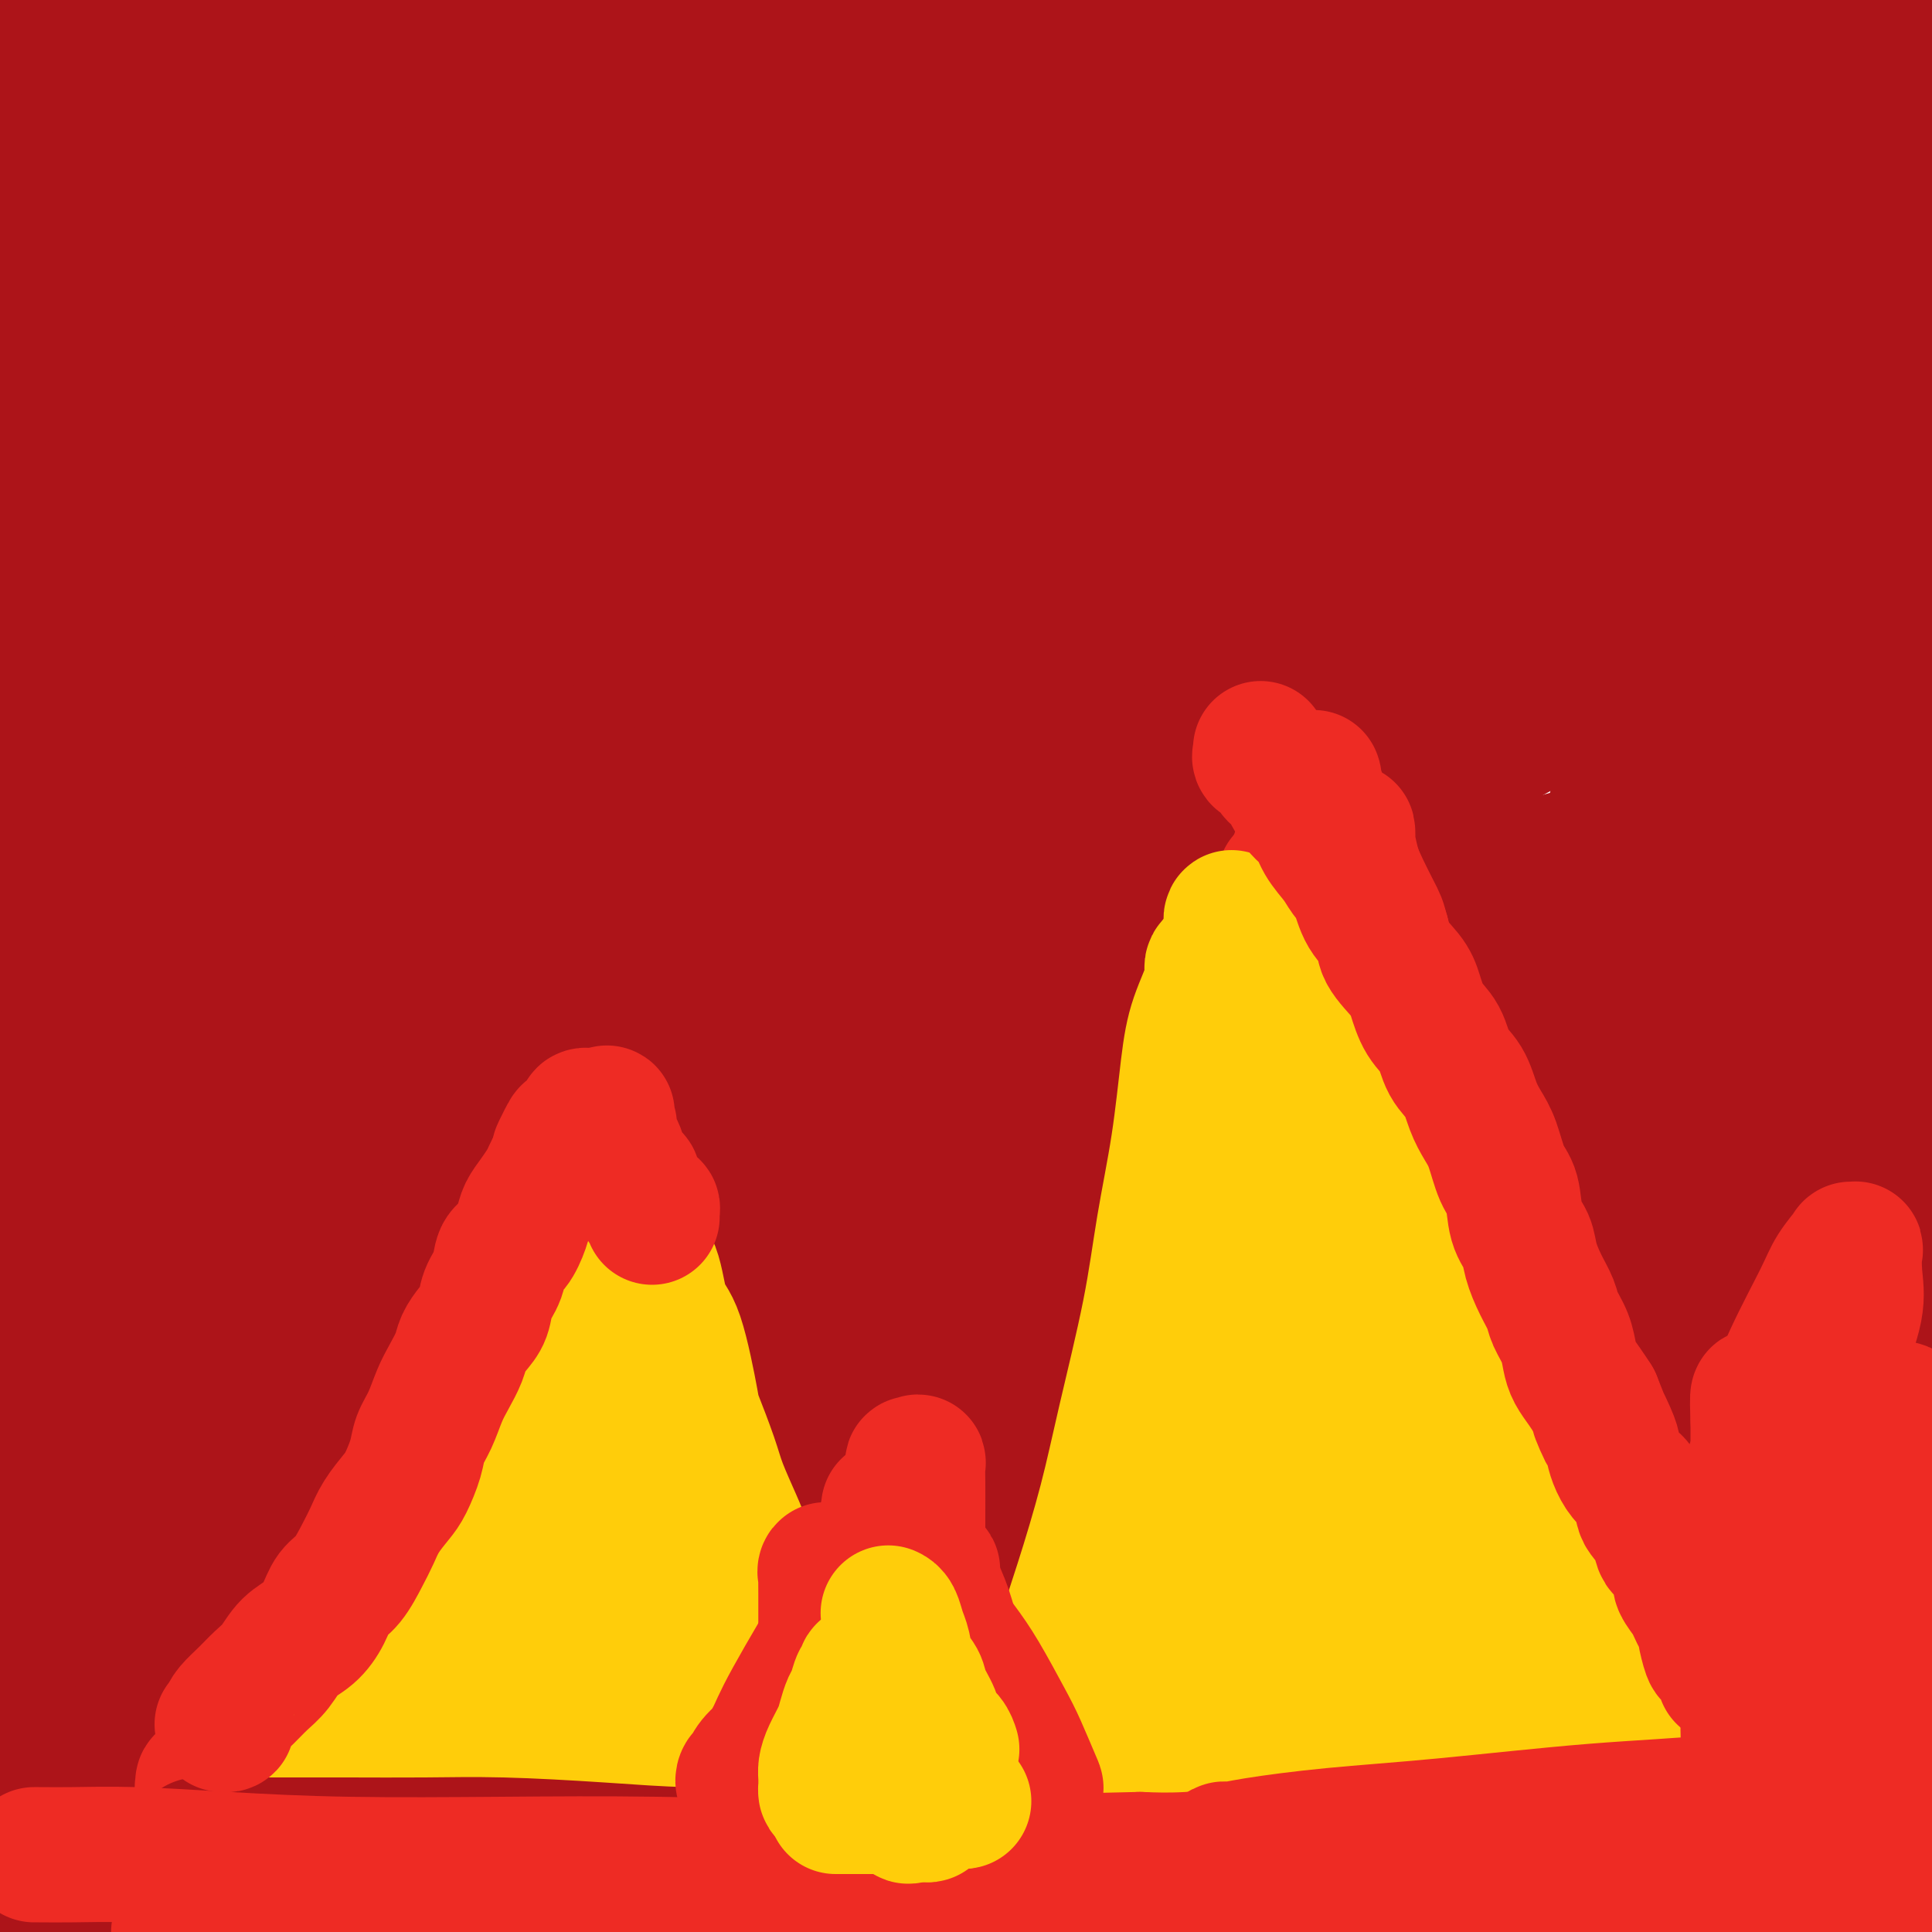 <svg viewBox='0 0 400 400' version='1.1' xmlns='http://www.w3.org/2000/svg' xmlns:xlink='http://www.w3.org/1999/xlink'><g fill='none' stroke='#AD1419' stroke-width='28' stroke-linecap='round' stroke-linejoin='round'><path d='M47,371c-1.018,0.002 -2.036,0.003 -3,0c-0.964,-0.003 -1.874,-0.011 -2,0c-0.126,0.011 0.532,0.040 1,0c0.468,-0.040 0.747,-0.151 1,0c0.253,0.151 0.479,0.562 2,1c1.521,0.438 4.336,0.902 8,1c3.664,0.098 8.178,-0.170 14,0c5.822,0.170 12.953,0.777 21,1c8.047,0.223 17.009,0.063 27,0c9.991,-0.063 21.012,-0.028 32,0c10.988,0.028 21.944,0.050 33,0c11.056,-0.050 22.214,-0.172 34,0c11.786,0.172 24.201,0.638 35,1c10.799,0.362 19.983,0.619 30,1c10.017,0.381 20.866,0.886 29,1c8.134,0.114 13.552,-0.163 18,0c4.448,0.163 7.925,0.766 10,1c2.075,0.234 2.749,0.100 3,0c0.251,-0.100 0.080,-0.167 -2,0c-2.080,0.167 -6.069,0.567 -11,1c-4.931,0.433 -10.805,0.900 -19,1c-8.195,0.100 -18.710,-0.166 -31,0c-12.290,0.166 -26.354,0.763 -41,1c-14.646,0.237 -29.874,0.115 -47,1c-17.126,0.885 -36.149,2.777 -54,5c-17.851,2.223 -34.529,4.778 -49,7c-14.471,2.222 -26.736,4.111 -39,6'/><path d='M211,397c-6.458,0.411 -12.917,0.821 0,0c12.917,-0.821 45.208,-2.875 74,-5c28.792,-2.125 54.083,-4.321 76,-6c21.917,-1.679 40.458,-2.839 59,-4'/><path d='M351,383c6.292,-0.399 12.583,-0.798 0,0c-12.583,0.798 -44.042,2.792 -73,5c-28.958,2.208 -55.417,4.631 -81,7c-25.583,2.369 -50.292,4.685 -75,7'/><path d='M287,393c-4.488,0.555 -8.976,1.109 0,0c8.976,-1.109 31.417,-3.882 47,-6c15.583,-2.118 24.309,-3.579 32,-5c7.691,-1.421 14.347,-2.800 18,-4c3.653,-1.200 4.302,-2.220 4,-3c-0.302,-0.780 -1.557,-1.320 -5,-2c-3.443,-0.680 -9.074,-1.501 -18,-2c-8.926,-0.499 -21.146,-0.677 -33,-1c-11.854,-0.323 -23.341,-0.793 -40,-1c-16.659,-0.207 -38.489,-0.153 -58,0c-19.511,0.153 -36.701,0.405 -54,1c-17.299,0.595 -34.705,1.533 -51,2c-16.295,0.467 -31.479,0.461 -42,1c-10.521,0.539 -16.380,1.622 -20,2c-3.620,0.378 -5.002,0.051 -5,0c0.002,-0.051 1.387,0.173 6,0c4.613,-0.173 12.454,-0.743 22,-1c9.546,-0.257 20.797,-0.202 36,-1c15.203,-0.798 34.359,-2.449 54,-4c19.641,-1.551 39.766,-3.001 60,-5c20.234,-1.999 40.578,-4.546 60,-7c19.422,-2.454 37.921,-4.815 53,-7c15.079,-2.185 26.737,-4.196 35,-6c8.263,-1.804 13.132,-3.402 18,-5'/><path d='M386,333c3.080,0.072 6.159,0.144 0,0c-6.159,-0.144 -21.557,-0.505 -36,-1c-14.443,-0.495 -27.932,-1.126 -46,0c-18.068,1.126 -40.715,4.007 -62,6c-21.285,1.993 -41.207,3.098 -59,5c-17.793,1.902 -33.455,4.600 -47,7c-13.545,2.400 -24.972,4.501 -32,6c-7.028,1.499 -9.659,2.395 -11,3c-1.341,0.605 -1.394,0.921 1,1c2.394,0.079 7.234,-0.077 16,0c8.766,0.077 21.458,0.386 36,0c14.542,-0.386 30.932,-1.468 49,-3c18.068,-1.532 37.812,-3.514 59,-6c21.188,-2.486 43.820,-5.477 64,-8c20.180,-2.523 37.909,-4.578 52,-7c14.091,-2.422 24.546,-5.211 35,-8'/><path d='M391,317c3.538,0.071 7.075,0.143 0,0c-7.075,-0.143 -24.764,-0.499 -43,0c-18.236,0.499 -37.021,1.855 -59,4c-21.979,2.145 -47.152,5.079 -70,8c-22.848,2.921 -43.369,5.830 -63,9c-19.631,3.170 -38.371,6.600 -52,9c-13.629,2.400 -22.146,3.771 -27,5c-4.854,1.229 -6.046,2.317 -6,3c0.046,0.683 1.330,0.961 6,1c4.670,0.039 12.726,-0.162 23,-1c10.274,-0.838 22.766,-2.315 40,-4c17.234,-1.685 39.209,-3.579 60,-6c20.791,-2.421 40.398,-5.371 60,-8c19.602,-2.629 39.201,-4.939 59,-8c19.799,-3.061 39.800,-6.875 54,-10c14.200,-3.125 22.600,-5.563 31,-8'/><path d='M375,306c4.480,-0.515 8.959,-1.030 0,0c-8.959,1.030 -31.357,3.604 -52,6c-20.643,2.396 -39.532,4.614 -59,8c-19.468,3.386 -39.516,7.939 -59,12c-19.484,4.061 -38.402,7.630 -52,10c-13.598,2.370 -21.874,3.541 -28,5c-6.126,1.459 -10.103,3.208 -12,4c-1.897,0.792 -1.713,0.629 2,0c3.713,-0.629 10.957,-1.723 20,-3c9.043,-1.277 19.885,-2.738 35,-5c15.115,-2.262 34.503,-5.324 54,-9c19.497,-3.676 39.102,-7.965 58,-12c18.898,-4.035 37.088,-7.817 54,-12c16.912,-4.183 32.546,-8.767 43,-12c10.454,-3.233 15.727,-5.117 21,-7'/><path d='M382,287c2.802,0.055 5.603,0.110 0,0c-5.603,-0.110 -19.611,-0.384 -34,0c-14.389,0.384 -29.161,1.427 -48,3c-18.839,1.573 -41.746,3.675 -63,6c-21.254,2.325 -40.857,4.872 -57,7c-16.143,2.128 -28.828,3.837 -38,5c-9.172,1.163 -14.831,1.781 -18,2c-3.169,0.219 -3.848,0.040 -2,0c1.848,-0.040 6.223,0.060 14,-1c7.777,-1.060 18.955,-3.279 35,-6c16.045,-2.721 36.957,-5.945 57,-9c20.043,-3.055 39.218,-5.943 59,-9c19.782,-3.057 40.172,-6.285 58,-9c17.828,-2.715 33.094,-4.919 45,-7c11.906,-2.081 20.453,-4.041 29,-6'/><path d='M378,265c4.046,-0.501 8.092,-1.002 0,0c-8.092,1.002 -28.322,3.507 -46,6c-17.678,2.493 -32.805,4.972 -48,7c-15.195,2.028 -30.457,3.603 -41,5c-10.543,1.397 -16.367,2.615 -20,3c-3.633,0.385 -5.077,-0.062 -5,0c0.077,0.062 1.674,0.633 6,0c4.326,-0.633 11.380,-2.471 22,-5c10.620,-2.529 24.805,-5.750 40,-9c15.195,-3.250 31.399,-6.529 49,-10c17.601,-3.471 36.600,-7.135 52,-10c15.400,-2.865 27.200,-4.933 39,-7'/><path d='M383,261c4.904,-1.615 9.807,-3.231 0,0c-9.807,3.231 -34.326,11.307 -55,18c-20.674,6.693 -37.504,12.003 -55,18c-17.496,5.997 -35.658,12.679 -50,18c-14.342,5.321 -24.864,9.279 -32,12c-7.136,2.721 -10.884,4.204 -13,5c-2.116,0.796 -2.598,0.906 -1,1c1.598,0.094 5.278,0.171 11,-1c5.722,-1.171 13.487,-3.591 25,-7c11.513,-3.409 26.773,-7.809 42,-13c15.227,-5.191 30.422,-11.175 46,-17c15.578,-5.825 31.540,-11.491 47,-17c15.460,-5.509 30.417,-10.860 42,-15c11.583,-4.140 19.791,-7.070 28,-10'/><path d='M376,266c3.558,-1.220 7.116,-2.440 0,0c-7.116,2.440 -24.908,8.540 -42,14c-17.092,5.460 -33.486,10.279 -53,16c-19.514,5.721 -42.149,12.345 -61,17c-18.851,4.655 -33.917,7.343 -46,9c-12.083,1.657 -21.184,2.284 -27,3c-5.816,0.716 -8.346,1.520 -9,1c-0.654,-0.520 0.567,-2.366 4,-5c3.433,-2.634 9.077,-6.057 20,-11c10.923,-4.943 27.126,-11.407 45,-18c17.874,-6.593 37.420,-13.313 56,-20c18.580,-6.687 36.195,-13.339 55,-19c18.805,-5.661 38.802,-10.332 53,-14c14.198,-3.668 22.599,-6.334 31,-9'/><path d='M395,231c3.011,-0.691 6.022,-1.382 0,0c-6.022,1.382 -21.078,4.839 -40,9c-18.922,4.161 -41.709,9.028 -64,14c-22.291,4.972 -44.086,10.050 -64,14c-19.914,3.950 -37.947,6.773 -53,9c-15.053,2.227 -27.126,3.860 -34,5c-6.874,1.140 -8.547,1.788 -9,2c-0.453,0.212 0.316,-0.013 5,-2c4.684,-1.987 13.285,-5.737 25,-10c11.715,-4.263 26.545,-9.040 45,-15c18.455,-5.960 40.534,-13.103 62,-20c21.466,-6.897 42.318,-13.549 62,-20c19.682,-6.451 38.195,-12.700 54,-18c15.805,-5.300 28.903,-9.650 42,-14'/><path d='M387,193c4.717,-0.997 9.434,-1.994 0,0c-9.434,1.994 -33.018,6.980 -56,13c-22.982,6.020 -45.363,13.074 -67,19c-21.637,5.926 -42.531,10.724 -61,15c-18.469,4.276 -34.514,8.032 -46,11c-11.486,2.968 -18.414,5.150 -22,6c-3.586,0.850 -3.832,0.370 -3,0c0.832,-0.370 2.740,-0.628 9,-3c6.260,-2.372 16.873,-6.858 30,-12c13.127,-5.142 28.769,-10.941 46,-17c17.231,-6.059 36.052,-12.377 57,-20c20.948,-7.623 44.025,-16.552 64,-24c19.975,-7.448 36.850,-13.414 50,-18c13.150,-4.586 22.575,-7.793 32,-11'/><path d='M372,164c5.131,-1.479 10.262,-2.957 0,0c-10.262,2.957 -35.918,10.351 -59,17c-23.082,6.649 -43.591,12.553 -67,19c-23.409,6.447 -49.720,13.435 -71,18c-21.280,4.565 -37.531,6.706 -49,8c-11.469,1.294 -18.158,1.740 -22,2c-3.842,0.260 -4.836,0.333 -4,-2c0.836,-2.333 3.504,-7.074 9,-12c5.496,-4.926 13.820,-10.037 26,-18c12.180,-7.963 28.215,-18.777 45,-29c16.785,-10.223 34.319,-19.855 52,-30c17.681,-10.145 35.508,-20.801 53,-31c17.492,-10.199 34.649,-19.940 47,-27c12.351,-7.060 19.897,-11.440 25,-14c5.103,-2.560 7.762,-3.300 9,-4c1.238,-0.700 1.053,-1.361 -1,0c-2.053,1.361 -5.976,4.743 -12,9c-6.024,4.257 -14.150,9.388 -27,17c-12.850,7.612 -30.423,17.706 -49,27c-18.577,9.294 -38.159,17.789 -57,26c-18.841,8.211 -36.940,16.139 -55,23c-18.060,6.861 -36.080,12.655 -48,16c-11.920,3.345 -17.738,4.240 -21,5c-3.262,0.760 -3.966,1.384 -3,1c0.966,-0.384 3.601,-1.776 11,-5c7.399,-3.224 19.561,-8.279 35,-15c15.439,-6.721 34.156,-15.108 57,-25c22.844,-9.892 49.814,-21.291 74,-31c24.186,-9.709 45.589,-17.729 66,-26c20.411,-8.271 39.832,-16.792 52,-22c12.168,-5.208 17.084,-7.104 22,-9'/><path d='M382,56c3.949,-1.112 7.897,-2.223 0,0c-7.897,2.223 -27.640,7.781 -50,14c-22.360,6.219 -47.338,13.100 -72,20c-24.662,6.900 -49.010,13.819 -72,20c-22.990,6.181 -44.623,11.624 -64,16c-19.377,4.376 -36.499,7.686 -47,9c-10.501,1.314 -14.380,0.633 -17,1c-2.620,0.367 -3.979,1.781 -2,0c1.979,-1.781 7.298,-6.758 15,-12c7.702,-5.242 17.787,-10.748 31,-17c13.213,-6.252 29.552,-13.251 48,-21c18.448,-7.749 39.003,-16.248 58,-23c18.997,-6.752 36.436,-11.758 50,-16c13.564,-4.242 23.252,-7.720 30,-10c6.748,-2.280 10.556,-3.362 12,-4c1.444,-0.638 0.523,-0.830 -2,0c-2.523,0.830 -6.649,2.684 -15,5c-8.351,2.316 -20.927,5.096 -38,10c-17.073,4.904 -38.644,11.933 -61,18c-22.356,6.067 -45.498,11.173 -69,17c-23.502,5.827 -47.366,12.377 -67,17c-19.634,4.623 -35.038,7.321 -45,9c-9.962,1.679 -14.481,2.340 -19,3'/><path d='M28,100c-4.794,1.160 -9.589,2.319 0,0c9.589,-2.319 33.561,-8.118 55,-13c21.439,-4.882 40.343,-8.848 60,-13c19.657,-4.152 40.066,-8.489 61,-13c20.934,-4.511 42.393,-9.196 59,-13c16.607,-3.804 28.361,-6.728 38,-9c9.639,-2.272 17.164,-3.892 21,-5c3.836,-1.108 3.983,-1.704 4,-2c0.017,-0.296 -0.097,-0.292 -3,0c-2.903,0.292 -8.594,0.873 -18,2c-9.406,1.127 -22.527,2.799 -38,5c-15.473,2.201 -33.298,4.931 -52,8c-18.702,3.069 -38.282,6.478 -59,10c-20.718,3.522 -42.573,7.156 -61,10c-18.427,2.844 -33.424,4.897 -46,7c-12.576,2.103 -22.731,4.257 -29,5c-6.269,0.743 -8.652,0.074 -10,0c-1.348,-0.074 -1.662,0.446 1,0c2.662,-0.446 8.298,-1.859 19,-5c10.702,-3.141 26.468,-8.011 43,-12c16.532,-3.989 33.830,-7.098 53,-11c19.170,-3.902 40.213,-8.596 62,-13c21.787,-4.404 44.318,-8.518 62,-11c17.682,-2.482 30.516,-3.333 41,-5c10.484,-1.667 18.618,-4.150 23,-5c4.382,-0.850 5.011,-0.067 5,0c-0.011,0.067 -0.662,-0.581 -5,0c-4.338,0.581 -12.363,2.392 -24,4c-11.637,1.608 -26.885,3.015 -44,5c-17.115,1.985 -36.097,4.548 -58,7c-21.903,2.452 -46.727,4.791 -69,7c-22.273,2.209 -41.997,4.287 -59,6c-17.003,1.713 -31.287,3.061 -42,4c-10.713,0.939 -17.857,1.470 -25,2'/><path d='M13,48c-3.138,0.390 -6.275,0.780 0,0c6.275,-0.780 21.964,-2.729 38,-5c16.036,-2.271 32.419,-4.864 50,-7c17.581,-2.136 36.359,-3.816 57,-6c20.641,-2.184 43.146,-4.874 61,-7c17.854,-2.126 31.058,-3.689 42,-5c10.942,-1.311 19.622,-2.370 25,-3c5.378,-0.630 7.455,-0.829 8,-1c0.545,-0.171 -0.442,-0.313 -3,0c-2.558,0.313 -6.688,1.080 -15,2c-8.312,0.920 -20.805,1.993 -35,3c-14.195,1.007 -30.093,1.947 -48,3c-17.907,1.053 -37.823,2.219 -57,3c-19.177,0.781 -37.615,1.176 -54,2c-16.385,0.824 -30.718,2.078 -42,3c-11.282,0.922 -19.512,1.513 -25,2c-5.488,0.487 -8.234,0.870 -9,1c-0.766,0.130 0.449,0.005 3,0c2.551,-0.005 6.439,0.109 15,0c8.561,-0.109 21.795,-0.440 34,-1c12.205,-0.560 23.383,-1.348 37,-3c13.617,-1.652 29.674,-4.170 43,-6c13.326,-1.830 23.920,-2.974 33,-4c9.080,-1.026 16.647,-1.935 22,-3c5.353,-1.065 8.492,-2.287 10,-3c1.508,-0.713 1.384,-0.916 0,-1c-1.384,-0.084 -4.028,-0.048 -10,0c-5.972,0.048 -15.272,0.110 -26,0c-10.728,-0.110 -22.885,-0.391 -35,0c-12.115,0.391 -24.189,1.453 -37,3c-12.811,1.547 -26.359,3.578 -37,5c-10.641,1.422 -18.375,2.235 -25,3c-6.625,0.765 -12.142,1.482 -15,2c-2.858,0.518 -3.057,0.838 -3,1c0.057,0.162 0.372,0.168 3,0c2.628,-0.168 7.570,-0.509 14,-1c6.430,-0.491 14.346,-1.132 23,-2c8.654,-0.868 18.044,-1.962 27,-3c8.956,-1.038 17.478,-2.019 26,-3'/><path d='M108,17c18.220,-2.012 17.271,-2.541 19,-3c1.729,-0.459 6.138,-0.849 8,-1c1.862,-0.151 1.178,-0.064 0,0c-1.178,0.064 -2.852,0.104 -7,0c-4.148,-0.104 -10.772,-0.351 -19,0c-8.228,0.351 -18.061,1.300 -28,2c-9.939,0.700 -19.984,1.150 -30,2c-10.016,0.850 -20.005,2.100 -29,3c-8.995,0.900 -16.998,1.450 -25,2'/><path d='M16,19c-2.384,0.250 -4.768,0.500 0,0c4.768,-0.500 16.687,-1.749 27,-3c10.313,-1.251 19.021,-2.502 27,-4c7.979,-1.498 15.228,-3.242 22,-4c6.772,-0.758 13.065,-0.529 17,-1c3.935,-0.471 5.511,-1.642 6,-2c0.489,-0.358 -0.109,0.096 -1,0c-0.891,-0.096 -2.076,-0.741 -7,-1c-4.924,-0.259 -13.589,-0.133 -21,0c-7.411,0.133 -13.568,0.274 -20,1c-6.432,0.726 -13.137,2.037 -20,3c-6.863,0.963 -13.883,1.577 -18,2c-4.117,0.423 -5.333,0.656 -6,1c-0.667,0.344 -0.787,0.799 0,1c0.787,0.201 2.480,0.149 5,0c2.520,-0.149 5.867,-0.394 11,-1c5.133,-0.606 12.054,-1.574 19,-2c6.946,-0.426 13.919,-0.310 20,-1c6.081,-0.690 11.270,-2.185 17,-3c5.730,-0.815 12.003,-0.951 15,-1c2.997,-0.049 2.720,-0.011 3,0c0.280,0.011 1.118,-0.003 0,0c-1.118,0.003 -4.191,0.025 -9,0c-4.809,-0.025 -11.355,-0.098 -19,0c-7.645,0.098 -16.389,0.366 -26,1c-9.611,0.634 -20.087,1.632 -30,3c-9.913,1.368 -19.261,3.105 -26,4c-6.739,0.895 -10.870,0.947 -15,1'/><path d='M20,13c-2.907,-0.018 -5.813,-0.035 0,0c5.813,0.035 20.346,0.123 34,0c13.654,-0.123 26.428,-0.456 43,-1c16.572,-0.544 36.943,-1.298 56,-2c19.057,-0.702 36.799,-1.353 58,-2c21.201,-0.647 45.862,-1.290 69,-2c23.138,-0.710 44.754,-1.489 65,-2c20.246,-0.511 39.123,-0.756 58,-1'/><path d='M356,1c4.939,-0.255 9.878,-0.510 0,0c-9.878,0.510 -34.572,1.787 -53,3c-18.428,1.213 -30.591,2.364 -43,4c-12.409,1.636 -25.063,3.757 -34,5c-8.937,1.243 -14.158,1.607 -17,2c-2.842,0.393 -3.304,0.813 -3,1c0.304,0.187 1.375,0.139 6,0c4.625,-0.139 12.806,-0.369 23,-1c10.194,-0.631 22.403,-1.664 36,-3c13.597,-1.336 28.584,-2.975 46,-5c17.416,-2.025 37.262,-4.436 54,-6c16.738,-1.564 30.369,-2.282 44,-3'/><path d='M367,21c3.813,-0.816 7.626,-1.632 0,0c-7.626,1.632 -26.692,5.713 -41,9c-14.308,3.287 -23.859,5.781 -32,8c-8.141,2.219 -14.872,4.165 -19,5c-4.128,0.835 -5.654,0.560 -6,1c-0.346,0.440 0.489,1.595 3,2c2.511,0.405 6.698,0.062 14,0c7.302,-0.062 17.720,0.159 29,0c11.280,-0.159 23.421,-0.697 35,-2c11.579,-1.303 22.594,-3.372 34,-5c11.406,-1.628 23.203,-2.814 35,-4'/><path d='M381,52c3.826,-1.178 7.652,-2.356 0,0c-7.652,2.356 -26.781,8.247 -44,13c-17.219,4.753 -32.527,8.370 -50,13c-17.473,4.630 -37.110,10.274 -53,15c-15.890,4.726 -28.033,8.535 -39,12c-10.967,3.465 -20.759,6.586 -28,9c-7.241,2.414 -11.931,4.123 -14,5c-2.069,0.877 -1.516,0.924 -1,1c0.516,0.076 0.995,0.183 6,0c5.005,-0.183 14.537,-0.654 25,-2c10.463,-1.346 21.856,-3.567 37,-6c15.144,-2.433 34.039,-5.078 55,-9c20.961,-3.922 43.989,-9.121 66,-14c22.011,-4.879 43.006,-9.440 64,-14'/><path d='M353,72c5.724,-1.331 11.447,-2.661 0,0c-11.447,2.661 -40.066,9.315 -67,16c-26.934,6.685 -52.185,13.401 -75,19c-22.815,5.599 -43.194,10.082 -61,14c-17.806,3.918 -33.039,7.272 -43,9c-9.961,1.728 -14.652,1.828 -17,2c-2.348,0.172 -2.355,0.414 -1,0c1.355,-0.414 4.070,-1.484 11,-4c6.930,-2.516 18.074,-6.476 31,-11c12.926,-4.524 27.633,-9.610 44,-15c16.367,-5.390 34.395,-11.083 53,-17c18.605,-5.917 37.789,-12.059 54,-17c16.211,-4.941 29.451,-8.681 41,-12c11.549,-3.319 21.407,-6.218 28,-8c6.593,-1.782 9.921,-2.448 12,-3c2.079,-0.552 2.908,-0.990 1,0c-1.908,0.990 -6.552,3.409 -12,6c-5.448,2.591 -11.700,5.352 -21,9c-9.300,3.648 -21.648,8.181 -36,14c-14.352,5.819 -30.707,12.924 -47,20c-16.293,7.076 -32.525,14.122 -47,20c-14.475,5.878 -27.193,10.588 -39,15c-11.807,4.412 -22.701,8.527 -29,11c-6.299,2.473 -8.002,3.303 -9,4c-0.998,0.697 -1.291,1.261 1,0c2.291,-1.261 7.165,-4.348 15,-8c7.835,-3.652 18.631,-7.869 31,-13c12.369,-5.131 26.311,-11.177 42,-18c15.689,-6.823 33.124,-14.425 51,-21c17.876,-6.575 36.194,-12.123 53,-18c16.806,-5.877 32.102,-12.082 45,-17c12.898,-4.918 23.400,-8.548 31,-11c7.600,-2.452 12.300,-3.726 17,-5'/><path d='M381,52c2.972,-1.628 5.944,-3.256 0,0c-5.944,3.256 -20.803,11.396 -38,20c-17.197,8.604 -36.730,17.674 -56,27c-19.270,9.326 -38.276,18.910 -58,29c-19.724,10.090 -40.165,20.688 -59,30c-18.835,9.312 -36.065,17.338 -49,23c-12.935,5.662 -21.577,8.960 -26,11c-4.423,2.040 -4.629,2.821 -5,3c-0.371,0.179 -0.909,-0.243 2,-2c2.909,-1.757 9.265,-4.848 18,-9c8.735,-4.152 19.850,-9.364 34,-16c14.150,-6.636 31.337,-14.697 49,-23c17.663,-8.303 35.802,-16.848 54,-25c18.198,-8.152 36.454,-15.912 54,-24c17.546,-8.088 34.381,-16.506 47,-23c12.619,-6.494 21.022,-11.065 27,-14c5.978,-2.935 9.531,-4.234 11,-5c1.469,-0.766 0.854,-0.997 -1,0c-1.854,0.997 -4.948,3.224 -11,7c-6.052,3.776 -15.063,9.100 -28,16c-12.937,6.900 -29.800,15.374 -46,24c-16.200,8.626 -31.738,17.404 -49,26c-17.262,8.596 -36.249,17.011 -54,25c-17.751,7.989 -34.268,15.551 -48,22c-13.732,6.449 -24.681,11.784 -32,15c-7.319,3.216 -11.010,4.314 -13,5c-1.990,0.686 -2.279,0.961 -1,0c1.279,-0.961 4.125,-3.158 10,-7c5.875,-3.842 14.778,-9.329 26,-16c11.222,-6.671 24.764,-14.527 39,-22c14.236,-7.473 29.167,-14.563 45,-22c15.833,-7.437 32.570,-15.223 48,-22c15.430,-6.777 29.554,-12.547 41,-17c11.446,-4.453 20.214,-7.589 26,-9c5.786,-1.411 8.589,-1.096 10,-1c1.411,0.096 1.430,-0.026 0,2c-1.430,2.026 -4.308,6.199 -10,11c-5.692,4.801 -14.198,10.229 -25,17c-10.802,6.771 -23.901,14.886 -37,23'/><path d='M276,131c-17.314,10.991 -29.599,18.469 -44,27c-14.401,8.531 -30.916,18.117 -48,28c-17.084,9.883 -34.736,20.064 -49,28c-14.264,7.936 -25.141,13.627 -34,18c-8.859,4.373 -15.700,7.428 -19,9c-3.300,1.572 -3.059,1.661 -2,1c1.059,-0.661 2.935,-2.072 8,-5c5.065,-2.928 13.318,-7.375 25,-13c11.682,-5.625 26.792,-12.430 43,-20c16.208,-7.570 33.514,-15.904 51,-24c17.486,-8.096 35.152,-15.954 55,-25c19.848,-9.046 41.877,-19.280 59,-27c17.123,-7.720 29.341,-12.925 42,-18c12.659,-5.075 25.760,-10.022 34,-13c8.240,-2.978 11.620,-3.989 15,-5'/><path d='M389,109c2.402,-1.495 4.804,-2.990 0,0c-4.804,2.990 -16.813,10.466 -30,18c-13.187,7.534 -27.552,15.127 -42,23c-14.448,7.873 -28.979,16.024 -43,24c-14.021,7.976 -27.530,15.775 -41,23c-13.470,7.225 -26.900,13.876 -36,18c-9.100,4.124 -13.871,5.720 -17,7c-3.129,1.280 -4.616,2.245 -5,2c-0.384,-0.245 0.337,-1.701 3,-5c2.663,-3.299 7.270,-8.441 13,-13c5.730,-4.559 12.582,-8.535 22,-15c9.418,-6.465 21.400,-15.417 33,-24c11.600,-8.583 22.816,-16.795 34,-25c11.184,-8.205 22.334,-16.403 33,-24c10.666,-7.597 20.847,-14.592 29,-20c8.153,-5.408 14.279,-9.228 18,-11c3.721,-1.772 5.036,-1.497 6,-2c0.964,-0.503 1.577,-1.785 1,0c-0.577,1.785 -2.343,6.637 -6,11c-3.657,4.363 -9.205,8.237 -16,14c-6.795,5.763 -14.838,13.416 -25,21c-10.162,7.584 -22.442,15.100 -35,23c-12.558,7.900 -25.394,16.183 -39,24c-13.606,7.817 -27.981,15.168 -40,21c-12.019,5.832 -21.682,10.144 -29,13c-7.318,2.856 -12.291,4.256 -15,5c-2.709,0.744 -3.153,0.832 -3,0c0.153,-0.832 0.904,-2.586 4,-6c3.096,-3.414 8.538,-8.489 16,-14c7.462,-5.511 16.945,-11.456 27,-18c10.055,-6.544 20.683,-13.685 32,-21c11.317,-7.315 23.322,-14.804 35,-22c11.678,-7.196 23.027,-14.100 35,-21c11.973,-6.900 24.570,-13.798 36,-19c11.430,-5.202 21.693,-8.708 30,-11c8.307,-2.292 14.659,-3.369 19,-4c4.341,-0.631 6.670,-0.815 9,-1'/><path d='M397,91c1.348,-1.029 2.695,-2.057 0,0c-2.695,2.057 -9.433,7.201 -18,13c-8.567,5.799 -18.963,12.254 -31,19c-12.037,6.746 -25.714,13.781 -40,22c-14.286,8.219 -29.180,17.620 -43,26c-13.820,8.380 -26.566,15.738 -37,22c-10.434,6.262 -18.557,11.430 -24,15c-5.443,3.570 -8.205,5.544 -7,5c1.205,-0.544 6.376,-3.607 12,-7c5.624,-3.393 11.701,-7.116 20,-13c8.299,-5.884 18.820,-13.929 29,-22c10.180,-8.071 20.020,-16.169 29,-24c8.980,-7.831 17.099,-15.396 25,-23c7.901,-7.604 15.583,-15.245 21,-21c5.417,-5.755 8.571,-9.622 11,-12c2.429,-2.378 4.135,-3.268 5,-4c0.865,-0.732 0.890,-1.308 1,0c0.110,1.308 0.306,4.500 0,9c-0.306,4.500 -1.113,10.310 -3,18c-1.887,7.690 -4.855,17.261 -7,26c-2.145,8.739 -3.466,16.645 -5,25c-1.534,8.355 -3.282,17.158 -5,26c-1.718,8.842 -3.405,17.725 -4,24c-0.595,6.275 -0.096,9.944 0,13c0.096,3.056 -0.210,5.498 0,7c0.210,1.502 0.936,2.062 2,1c1.064,-1.062 2.464,-3.748 4,-7c1.536,-3.252 3.207,-7.070 5,-13c1.793,-5.930 3.708,-13.970 5,-22c1.292,-8.030 1.961,-16.049 3,-25c1.039,-8.951 2.448,-18.834 3,-28c0.552,-9.166 0.249,-17.615 1,-25c0.751,-7.385 2.558,-13.705 4,-18c1.442,-4.295 2.519,-6.565 3,-8c0.481,-1.435 0.366,-2.034 1,-2c0.634,0.034 2.017,0.701 3,3c0.983,2.299 1.567,6.228 3,13c1.433,6.772 3.717,16.386 6,26'/><path d='M369,130c2.190,11.820 3.165,21.871 4,32c0.835,10.129 1.530,20.335 2,32c0.470,11.665 0.714,24.789 1,35c0.286,10.211 0.614,17.510 1,23c0.386,5.490 0.830,9.170 1,11c0.170,1.830 0.065,1.810 0,2c-0.065,0.190 -0.088,0.589 0,-1c0.088,-1.589 0.289,-5.168 0,-10c-0.289,-4.832 -1.069,-10.919 -2,-18c-0.931,-7.081 -2.015,-15.158 -3,-24c-0.985,-8.842 -1.872,-18.450 -3,-30c-1.128,-11.550 -2.498,-25.041 -4,-37c-1.502,-11.959 -3.136,-22.386 -4,-31c-0.864,-8.614 -0.960,-15.415 -1,-21c-0.040,-5.585 -0.026,-9.953 0,-12c0.026,-2.047 0.064,-1.773 0,-2c-0.064,-0.227 -0.229,-0.955 0,1c0.229,1.955 0.851,6.592 2,12c1.149,5.408 2.824,11.585 5,20c2.176,8.415 4.851,19.068 7,28c2.149,8.932 3.770,16.144 6,27c2.230,10.856 5.067,25.356 7,35c1.933,9.644 2.962,14.433 4,20c1.038,5.567 2.085,11.912 3,15c0.915,3.088 1.700,2.918 2,3c0.300,0.082 0.117,0.416 0,-1c-0.117,-1.416 -0.167,-4.581 0,-10c0.167,-5.419 0.553,-13.090 0,-21c-0.553,-7.910 -2.043,-16.058 -3,-25c-0.957,-8.942 -1.381,-18.676 -2,-28c-0.619,-9.324 -1.434,-18.236 -2,-26c-0.566,-7.764 -0.885,-14.381 -1,-20c-0.115,-5.619 -0.028,-10.242 0,-13c0.028,-2.758 -0.004,-3.651 0,-4c0.004,-0.349 0.042,-0.156 0,1c-0.042,1.156 -0.165,3.273 0,7c0.165,3.727 0.619,9.065 1,16c0.381,6.935 0.691,15.468 1,24'/><path d='M391,140c0.209,12.280 -0.270,18.982 0,27c0.270,8.018 1.287,17.354 2,26c0.713,8.646 1.122,16.604 2,22c0.878,5.396 2.225,8.230 3,10c0.775,1.770 0.978,2.477 1,3c0.022,0.523 -0.137,0.864 0,-1c0.137,-1.864 0.568,-5.932 1,-10'/><path d='M399,177c0.140,2.534 0.280,5.068 0,0c-0.280,-5.068 -0.979,-17.739 -2,-28c-1.021,-10.261 -2.363,-18.111 -4,-27c-1.637,-8.889 -3.569,-18.818 -5,-25c-1.431,-6.182 -2.360,-8.616 -3,-10c-0.640,-1.384 -0.991,-1.716 -1,-2c-0.009,-0.284 0.326,-0.519 0,2c-0.326,2.519 -1.311,7.794 -2,14c-0.689,6.206 -1.081,13.344 -2,22c-0.919,8.656 -2.366,18.829 -4,30c-1.634,11.171 -3.454,23.338 -5,35c-1.546,11.662 -2.817,22.817 -5,34c-2.183,11.183 -5.279,22.393 -7,31c-1.721,8.607 -2.069,14.612 -3,19c-0.931,4.388 -2.446,7.158 -3,9c-0.554,1.842 -0.149,2.756 0,3c0.149,0.244 0.041,-0.181 0,-1c-0.041,-0.819 -0.015,-2.032 0,-4c0.015,-1.968 0.017,-4.692 0,-8c-0.017,-3.308 -0.055,-7.201 0,-11c0.055,-3.799 0.202,-7.503 0,-13c-0.202,-5.497 -0.754,-12.785 -1,-18c-0.246,-5.215 -0.186,-8.356 0,-12c0.186,-3.644 0.498,-7.791 1,-12c0.502,-4.209 1.195,-8.481 2,-12c0.805,-3.519 1.724,-6.287 3,-9c1.276,-2.713 2.911,-5.372 5,-8c2.089,-2.628 4.633,-5.226 7,-9c2.367,-3.774 4.557,-8.724 7,-13c2.443,-4.276 5.139,-7.878 8,-12c2.861,-4.122 5.886,-8.764 8,-13c2.114,-4.236 3.318,-8.068 5,-12c1.682,-3.932 3.841,-7.966 6,-12'/><path d='M399,36c0.113,0.202 0.226,0.405 0,0c-0.226,-0.405 -0.793,-1.417 -1,-2c-0.207,-0.583 -0.056,-0.737 0,-1c0.056,-0.263 0.015,-0.637 0,-1c-0.015,-0.363 -0.004,-0.717 0,-1c0.004,-0.283 0.002,-0.494 0,-1c-0.002,-0.506 -0.004,-1.305 0,-2c0.004,-0.695 0.015,-1.285 0,-2c-0.015,-0.715 -0.057,-1.553 0,-2c0.057,-0.447 0.211,-0.502 0,-1c-0.211,-0.498 -0.789,-1.440 -1,-2c-0.211,-0.560 -0.057,-0.737 0,-1c0.057,-0.263 0.015,-0.611 0,-1c-0.015,-0.389 -0.004,-0.817 0,-1c0.004,-0.183 0.001,-0.120 0,0c-0.001,0.120 -0.000,0.297 0,1c0.000,0.703 0.000,1.932 0,3c-0.000,1.068 0.000,1.974 0,4c-0.000,2.026 -0.000,5.172 0,8c0.000,2.828 0.001,5.338 0,9c-0.001,3.662 -0.003,8.476 0,13c0.003,4.524 0.011,8.759 0,14c-0.011,5.241 -0.041,11.488 0,18c0.041,6.512 0.155,13.289 1,21c0.845,7.711 2.423,16.355 4,25'/><path d='M398,352c0.119,-0.324 0.238,-0.648 0,0c-0.238,0.648 -0.834,2.268 -1,3c-0.166,0.732 0.099,0.578 0,1c-0.099,0.422 -0.563,1.422 -1,2c-0.437,0.578 -0.848,0.733 -1,1c-0.152,0.267 -0.045,0.645 0,1c0.045,0.355 0.026,0.687 0,1c-0.026,0.313 -0.061,0.606 0,1c0.061,0.394 0.217,0.889 0,1c-0.217,0.111 -0.807,-0.163 -1,0c-0.193,0.163 0.010,0.762 0,1c-0.010,0.238 -0.233,0.117 -1,0c-0.767,-0.117 -2.080,-0.228 -3,0c-0.920,0.228 -1.449,0.795 -3,1c-1.551,0.205 -4.123,0.050 -6,0c-1.877,-0.050 -3.059,0.007 -6,0c-2.941,-0.007 -7.642,-0.077 -12,0c-4.358,0.077 -8.373,0.300 -13,0c-4.627,-0.300 -9.867,-1.123 -16,-2c-6.133,-0.877 -13.159,-1.808 -21,-3c-7.841,-1.192 -16.497,-2.645 -25,-4c-8.503,-1.355 -16.852,-2.611 -26,-4c-9.148,-1.389 -19.093,-2.912 -29,-4c-9.907,-1.088 -19.775,-1.741 -30,-2c-10.225,-0.259 -20.806,-0.125 -32,0c-11.194,0.125 -23.000,0.240 -35,0c-12.000,-0.240 -24.192,-0.834 -37,0c-12.808,0.834 -26.231,3.095 -39,5c-12.769,1.905 -24.885,3.452 -37,5'/><path d='M23,356c-18.500,2.500 -26.750,3.750 -35,5'/><path d='M2,367c-3.862,0.335 -7.724,0.670 0,0c7.724,-0.670 27.033,-2.345 44,-4c16.967,-1.655 31.590,-3.291 45,-5c13.410,-1.709 25.605,-3.490 35,-5c9.395,-1.510 15.989,-2.747 22,-4c6.011,-1.253 11.438,-2.521 14,-3c2.562,-0.479 2.257,-0.170 2,0c-0.257,0.170 -0.466,0.202 -3,0c-2.534,-0.202 -7.391,-0.637 -13,0c-5.609,0.637 -11.968,2.347 -19,4c-7.032,1.653 -14.737,3.250 -23,6c-8.263,2.750 -17.083,6.654 -25,10c-7.917,3.346 -14.932,6.135 -21,9c-6.068,2.865 -11.190,5.805 -15,8c-3.810,2.195 -6.310,3.646 -8,5c-1.690,1.354 -2.572,2.610 -3,3c-0.428,0.390 -0.401,-0.085 0,0c0.401,0.085 1.177,0.731 2,0c0.823,-0.731 1.694,-2.839 3,-5c1.306,-2.161 3.046,-4.375 5,-8c1.954,-3.625 4.120,-8.661 6,-14c1.880,-5.339 3.473,-10.980 5,-17c1.527,-6.020 2.988,-12.419 4,-20c1.012,-7.581 1.576,-16.344 2,-25c0.424,-8.656 0.710,-17.206 1,-26c0.290,-8.794 0.584,-17.834 1,-27c0.416,-9.166 0.953,-18.460 1,-26c0.047,-7.540 -0.395,-13.327 0,-19c0.395,-5.673 1.626,-11.234 2,-15c0.374,-3.766 -0.110,-5.737 0,-7c0.110,-1.263 0.814,-1.816 1,-2c0.186,-0.184 -0.146,0.002 0,2c0.146,1.998 0.772,5.810 1,11c0.228,5.190 0.060,11.759 0,19c-0.060,7.241 -0.010,15.153 0,25c0.010,9.847 -0.018,21.629 0,32c0.018,10.371 0.082,19.331 0,29c-0.082,9.669 -0.309,20.048 0,29c0.309,8.952 1.155,16.476 2,24'/><path d='M70,351c1.132,29.553 1.963,18.936 3,17c1.037,-1.936 2.279,4.811 3,8c0.721,3.189 0.919,2.822 1,2c0.081,-0.822 0.043,-2.099 0,-5c-0.043,-2.901 -0.093,-7.424 0,-14c0.093,-6.576 0.327,-15.203 0,-25c-0.327,-9.797 -1.216,-20.763 -2,-33c-0.784,-12.237 -1.464,-25.746 -3,-40c-1.536,-14.254 -3.928,-29.252 -6,-43c-2.072,-13.748 -3.823,-26.247 -5,-38c-1.177,-11.753 -1.779,-22.762 -2,-31c-0.221,-8.238 -0.061,-13.707 0,-18c0.061,-4.293 0.023,-7.411 0,-9c-0.023,-1.589 -0.030,-1.650 0,-2c0.030,-0.350 0.096,-0.988 1,1c0.904,1.988 2.647,6.603 4,12c1.353,5.397 2.317,11.577 4,21c1.683,9.423 4.086,22.088 6,35c1.914,12.912 3.340,26.072 5,38c1.660,11.928 3.555,22.623 5,38c1.445,15.377 2.440,35.437 3,46c0.560,10.563 0.686,11.631 1,15c0.314,3.369 0.816,9.040 1,12c0.184,2.960 0.049,3.210 0,4c-0.049,0.790 -0.013,2.120 0,0c0.013,-2.120 0.003,-7.691 0,-13c-0.003,-5.309 -0.001,-10.354 0,-18c0.001,-7.646 -0.001,-17.891 0,-30c0.001,-12.109 0.003,-26.083 0,-39c-0.003,-12.917 -0.011,-24.777 0,-36c0.011,-11.223 0.041,-21.809 0,-31c-0.041,-9.191 -0.153,-16.987 0,-23c0.153,-6.013 0.573,-10.244 1,-13c0.427,-2.756 0.863,-4.037 1,-5c0.137,-0.963 -0.025,-1.609 0,-1c0.025,0.609 0.238,2.472 1,6c0.762,3.528 2.075,8.722 3,16c0.925,7.278 1.463,16.639 2,26'/><path d='M97,181c1.110,12.459 0.886,20.106 1,30c0.114,9.894 0.568,22.034 1,34c0.432,11.966 0.844,23.756 1,35c0.156,11.244 0.056,21.941 0,30c-0.056,8.059 -0.070,13.480 0,18c0.070,4.520 0.222,8.140 0,10c-0.222,1.860 -0.818,1.959 -1,2c-0.182,0.041 0.050,0.025 0,-2c-0.050,-2.025 -0.381,-6.057 -1,-12c-0.619,-5.943 -1.524,-13.795 -2,-22c-0.476,-8.205 -0.521,-16.762 -1,-28c-0.479,-11.238 -1.390,-25.156 -2,-38c-0.610,-12.844 -0.919,-24.613 -1,-36c-0.081,-11.387 0.065,-22.391 0,-32c-0.065,-9.609 -0.340,-17.822 0,-24c0.340,-6.178 1.297,-10.320 2,-13c0.703,-2.680 1.153,-3.898 2,-5c0.847,-1.102 2.090,-2.089 3,-1c0.910,1.089 1.488,4.255 3,9c1.512,4.745 3.958,11.068 6,19c2.042,7.932 3.679,17.472 5,28c1.321,10.528 2.325,22.044 4,34c1.675,11.956 4.022,24.351 5,37c0.978,12.649 0.588,25.550 1,37c0.412,11.450 1.628,21.447 2,30c0.372,8.553 -0.098,15.660 0,21c0.098,5.340 0.764,8.911 1,11c0.236,2.089 0.044,2.695 0,3c-0.044,0.305 0.062,0.310 0,-1c-0.062,-1.310 -0.292,-3.935 -1,-8c-0.708,-4.065 -1.893,-9.570 -3,-16c-1.107,-6.430 -2.135,-13.785 -3,-23c-0.865,-9.215 -1.566,-20.290 -3,-31c-1.434,-10.710 -3.600,-21.055 -5,-31c-1.400,-9.945 -2.035,-19.490 -3,-29c-0.965,-9.510 -2.260,-18.983 -3,-26c-0.740,-7.017 -0.926,-11.576 -1,-15c-0.074,-3.424 -0.037,-5.712 0,-8'/><path d='M104,168c-3.411,-30.017 -0.937,-11.060 0,-4c0.937,7.060 0.338,2.223 0,1c-0.338,-1.223 -0.415,1.167 0,5c0.415,3.833 1.321,9.108 2,15c0.679,5.892 1.129,12.399 2,21c0.871,8.601 2.163,19.294 3,29c0.837,9.706 1.219,18.425 2,27c0.781,8.575 1.959,17.004 3,24c1.041,6.996 1.943,12.557 3,17c1.057,4.443 2.268,7.768 3,9c0.732,1.232 0.985,0.370 2,0c1.015,-0.370 2.794,-0.249 4,-3c1.206,-2.751 1.841,-8.373 3,-14c1.159,-5.627 2.843,-11.259 4,-19c1.157,-7.741 1.788,-17.593 2,-27c0.212,-9.407 0.004,-18.370 0,-27c-0.004,-8.630 0.195,-16.927 0,-24c-0.195,-7.073 -0.783,-12.921 -1,-18c-0.217,-5.079 -0.061,-9.387 0,-12c0.061,-2.613 0.028,-3.530 0,-4c-0.028,-0.470 -0.052,-0.492 0,1c0.052,1.492 0.181,4.497 0,8c-0.181,3.503 -0.670,7.503 -1,11c-0.330,3.497 -0.500,6.490 -1,10c-0.500,3.510 -1.329,7.537 -2,12c-0.671,4.463 -1.183,9.363 -2,13c-0.817,3.637 -1.938,6.009 -3,8c-1.062,1.991 -2.063,3.599 -3,5c-0.937,1.401 -1.809,2.596 -3,3c-1.191,0.404 -2.702,0.017 -4,0c-1.298,-0.017 -2.383,0.334 -4,0c-1.617,-0.334 -3.767,-1.355 -6,-3c-2.233,-1.645 -4.549,-3.916 -7,-7c-2.451,-3.084 -5.039,-6.981 -8,-11c-2.961,-4.019 -6.297,-8.159 -11,-14c-4.703,-5.841 -10.772,-13.383 -16,-20c-5.228,-6.617 -9.614,-12.308 -14,-18'/><path d='M51,162c-10.490,-13.463 -12.214,-15.619 -16,-20c-3.786,-4.381 -9.635,-10.987 -15,-17c-5.365,-6.013 -10.247,-11.432 -14,-16c-3.753,-4.568 -6.376,-8.284 -9,-12'/><path d='M0,127c-0.513,-1.066 -1.027,-2.132 0,0c1.027,2.132 3.593,7.464 5,11c1.407,3.536 1.655,5.278 3,7c1.345,1.722 3.787,3.424 5,4c1.213,0.576 1.196,0.028 2,0c0.804,-0.028 2.429,0.466 4,-1c1.571,-1.466 3.087,-4.890 4,-8c0.913,-3.110 1.221,-5.905 2,-9c0.779,-3.095 2.029,-6.490 2,-12c-0.029,-5.510 -1.336,-13.136 -2,-18c-0.664,-4.864 -0.686,-6.966 -2,-11c-1.314,-4.034 -3.919,-9.999 -6,-15c-2.081,-5.001 -3.637,-9.039 -6,-13c-2.363,-3.961 -5.532,-7.846 -8,-11c-2.468,-3.154 -4.234,-5.577 -6,-8'/><path d='M6,105c-0.850,-0.328 -1.701,-0.656 0,0c1.701,0.656 5.953,2.298 10,3c4.047,0.702 7.889,0.466 11,0c3.111,-0.466 5.492,-1.161 8,-3c2.508,-1.839 5.144,-4.820 7,-8c1.856,-3.180 2.932,-6.557 4,-10c1.068,-3.443 2.127,-6.953 3,-11c0.873,-4.047 1.562,-8.632 1,-13c-0.562,-4.368 -2.373,-8.518 -4,-12c-1.627,-3.482 -3.071,-6.296 -5,-9c-1.929,-2.704 -4.342,-5.296 -6,-7c-1.658,-1.704 -2.561,-2.518 -4,-3c-1.439,-0.482 -3.415,-0.631 -5,0c-1.585,0.631 -2.778,2.043 -4,4c-1.222,1.957 -2.473,4.460 -4,8c-1.527,3.540 -3.332,8.116 -5,14c-1.668,5.884 -3.200,13.076 -4,19c-0.800,5.924 -0.869,10.580 -1,16c-0.131,5.420 -0.324,11.602 0,18c0.324,6.398 1.163,13.011 3,18c1.837,4.989 4.670,8.355 8,12c3.330,3.645 7.156,7.569 11,10c3.844,2.431 7.705,3.370 12,4c4.295,0.630 9.023,0.951 13,0c3.977,-0.951 7.203,-3.175 10,-6c2.797,-2.825 5.165,-6.253 7,-10c1.835,-3.747 3.138,-7.813 4,-12c0.862,-4.187 1.283,-8.494 1,-13c-0.283,-4.506 -1.269,-9.211 -3,-13c-1.731,-3.789 -4.208,-6.660 -7,-9c-2.792,-2.340 -5.898,-4.147 -9,-5c-3.102,-0.853 -6.199,-0.753 -9,-1c-2.801,-0.247 -5.307,-0.842 -8,0c-2.693,0.842 -5.572,3.121 -9,6c-3.428,2.879 -7.403,6.359 -11,10c-3.597,3.641 -6.815,7.442 -10,11c-3.185,3.558 -6.339,6.874 -9,11c-2.661,4.126 -4.831,9.063 -7,14'/><path d='M2,153c-0.676,0.463 -1.351,0.926 0,0c1.351,-0.926 4.730,-3.242 7,-6c2.270,-2.758 3.432,-5.958 5,-9c1.568,-3.042 3.542,-5.925 5,-10c1.458,-4.075 2.402,-9.343 3,-13c0.598,-3.657 0.852,-5.702 1,-8c0.148,-2.298 0.191,-4.850 0,-6c-0.191,-1.150 -0.614,-0.898 -1,-1c-0.386,-0.102 -0.733,-0.559 -1,0c-0.267,0.559 -0.455,2.134 -1,5c-0.545,2.866 -1.448,7.022 -2,11c-0.552,3.978 -0.753,7.777 -1,12c-0.247,4.223 -0.540,8.870 0,13c0.540,4.130 1.914,7.745 3,10c1.086,2.255 1.886,3.151 4,4c2.114,0.849 5.543,1.651 8,2c2.457,0.349 3.940,0.245 6,-1c2.060,-1.245 4.695,-3.633 7,-6c2.305,-2.367 4.279,-4.715 6,-8c1.721,-3.285 3.188,-7.508 4,-11c0.812,-3.492 0.969,-6.252 1,-10c0.031,-3.748 -0.065,-8.482 -1,-12c-0.935,-3.518 -2.709,-5.818 -4,-8c-1.291,-2.182 -2.100,-4.246 -3,-5c-0.900,-0.754 -1.891,-0.200 -3,0c-1.109,0.200 -2.336,0.044 -4,2c-1.664,1.956 -3.765,6.022 -6,10c-2.235,3.978 -4.604,7.868 -7,13c-2.396,5.132 -4.820,11.508 -7,18c-2.180,6.492 -4.115,13.101 -6,20c-1.885,6.899 -3.721,14.086 -5,21c-1.279,6.914 -2.003,13.553 -2,19c0.003,5.447 0.732,9.703 2,13c1.268,3.297 3.076,5.635 5,7c1.924,1.365 3.963,1.758 6,2c2.037,0.242 4.072,0.333 6,-1c1.928,-1.333 3.750,-4.090 6,-8c2.250,-3.910 4.929,-8.974 7,-14c2.071,-5.026 3.536,-10.013 5,-15'/><path d='M45,183c3.706,-9.143 3.969,-13.500 4,-19c0.031,-5.500 -0.172,-12.141 0,-18c0.172,-5.859 0.720,-10.935 0,-15c-0.720,-4.065 -2.706,-7.118 -4,-9c-1.294,-1.882 -1.895,-2.591 -3,-3c-1.105,-0.409 -2.715,-0.516 -4,1c-1.285,1.516 -2.246,4.657 -4,9c-1.754,4.343 -4.301,9.888 -6,15c-1.699,5.112 -2.549,9.792 -4,16c-1.451,6.208 -3.501,13.943 -5,20c-1.499,6.057 -2.445,10.435 -3,15c-0.555,4.565 -0.718,9.318 0,13c0.718,3.682 2.319,6.294 4,8c1.681,1.706 3.444,2.505 5,3c1.556,0.495 2.907,0.684 5,0c2.093,-0.684 4.929,-2.242 7,-5c2.071,-2.758 3.378,-6.715 5,-11c1.622,-4.285 3.560,-8.899 5,-14c1.440,-5.101 2.383,-10.689 3,-16c0.617,-5.311 0.908,-10.345 1,-16c0.092,-5.655 -0.015,-11.932 -1,-16c-0.985,-4.068 -2.847,-5.927 -4,-7c-1.153,-1.073 -1.595,-1.358 -2,-1c-0.405,0.358 -0.771,1.361 -2,4c-1.229,2.639 -3.321,6.914 -5,12c-1.679,5.086 -2.947,10.984 -5,18c-2.053,7.016 -4.892,15.150 -7,23c-2.108,7.850 -3.484,15.417 -5,24c-1.516,8.583 -3.172,18.181 -4,26c-0.828,7.819 -0.827,13.860 -1,20c-0.173,6.140 -0.518,12.379 0,17c0.518,4.621 1.901,7.624 3,10c1.099,2.376 1.915,4.124 3,5c1.085,0.876 2.440,0.881 3,1c0.560,0.119 0.325,0.351 1,-1c0.675,-1.351 2.259,-4.287 3,-7c0.741,-2.713 0.640,-5.204 1,-9c0.360,-3.796 1.180,-8.898 2,-14'/><path d='M31,262c1.108,-8.040 0.379,-12.640 0,-18c-0.379,-5.360 -0.407,-11.481 -1,-17c-0.593,-5.519 -1.751,-10.437 -3,-14c-1.249,-3.563 -2.589,-5.770 -4,-7c-1.411,-1.230 -2.894,-1.484 -4,-2c-1.106,-0.516 -1.836,-1.293 -4,0c-2.164,1.293 -5.761,4.655 -9,9c-3.239,4.345 -6.119,9.672 -9,15'/><path d='M-1,328c-0.685,0.173 -1.370,0.346 0,0c1.370,-0.346 4.794,-1.213 8,-3c3.206,-1.787 6.195,-4.496 9,-9c2.805,-4.504 5.427,-10.804 8,-16c2.573,-5.196 5.096,-9.288 7,-16c1.904,-6.712 3.190,-16.046 4,-24c0.810,-7.954 1.145,-14.530 1,-22c-0.145,-7.470 -0.769,-15.835 -2,-23c-1.231,-7.165 -3.067,-13.132 -5,-18c-1.933,-4.868 -3.963,-8.639 -6,-11c-2.037,-2.361 -4.082,-3.313 -6,-4c-1.918,-0.687 -3.709,-1.108 -6,0c-2.291,1.108 -5.083,3.745 -8,8c-2.917,4.255 -5.958,10.127 -9,16'/><path d='M-1,353c-0.706,0.997 -1.412,1.994 0,0c1.412,-1.994 4.942,-6.978 8,-12c3.058,-5.022 5.643,-10.080 8,-17c2.357,-6.920 4.487,-15.700 6,-24c1.513,-8.300 2.409,-16.118 3,-25c0.591,-8.882 0.878,-18.826 1,-28c0.122,-9.174 0.079,-17.579 0,-24c-0.079,-6.421 -0.194,-10.860 -1,-14c-0.806,-3.140 -2.303,-4.982 -3,-6c-0.697,-1.018 -0.593,-1.213 -1,-1c-0.407,0.213 -1.325,0.833 -3,4c-1.675,3.167 -4.109,8.880 -6,16c-1.891,7.120 -3.240,15.648 -5,24c-1.760,8.352 -3.931,16.529 -6,26c-2.069,9.471 -4.034,20.235 -6,31'/><path d='M2,355c-0.707,0.188 -1.414,0.375 0,0c1.414,-0.375 4.949,-1.313 8,-4c3.051,-2.687 5.616,-7.123 8,-12c2.384,-4.877 4.586,-10.194 7,-16c2.414,-5.806 5.041,-12.099 7,-20c1.959,-7.901 3.252,-17.408 4,-27c0.748,-9.592 0.953,-19.267 1,-29c0.047,-9.733 -0.063,-19.523 0,-29c0.063,-9.477 0.299,-18.640 0,-25c-0.299,-6.360 -1.132,-9.915 -2,-13c-0.868,-3.085 -1.772,-5.699 -2,-7c-0.228,-1.301 0.219,-1.289 0,-1c-0.219,0.289 -1.103,0.855 -2,3c-0.897,2.145 -1.807,5.869 -3,12c-1.193,6.131 -2.671,14.670 -4,24c-1.329,9.330 -2.510,19.453 -4,29c-1.490,9.547 -3.289,18.520 -5,30c-1.711,11.480 -3.335,25.468 -5,37c-1.665,11.532 -3.370,20.608 -5,30c-1.630,9.392 -3.185,19.099 -4,26c-0.815,6.901 -0.889,10.995 -1,13c-0.111,2.005 -0.258,1.920 0,2c0.258,0.080 0.920,0.324 2,0c1.080,-0.324 2.576,-1.215 4,-4c1.424,-2.785 2.776,-7.463 4,-13c1.224,-5.537 2.321,-11.931 3,-19c0.679,-7.069 0.940,-14.811 1,-23c0.060,-8.189 -0.080,-16.824 0,-24c0.080,-7.176 0.380,-12.893 0,-18c-0.380,-5.107 -1.442,-9.603 -3,-13c-1.558,-3.397 -3.614,-5.694 -5,-7c-1.386,-1.306 -2.104,-1.621 -3,-2c-0.896,-0.379 -1.970,-0.823 -3,0c-1.030,0.823 -2.015,2.911 -3,5'/><path d='M1,342c-0.359,0.525 -0.719,1.050 0,0c0.719,-1.050 2.516,-3.676 5,-8c2.484,-4.324 5.656,-10.345 8,-16c2.344,-5.655 3.861,-10.944 6,-17c2.139,-6.056 4.899,-12.880 7,-19c2.101,-6.120 3.544,-11.535 5,-16c1.456,-4.465 2.926,-7.979 4,-11c1.074,-3.021 1.751,-5.549 2,-5c0.249,0.549 0.069,4.174 0,8c-0.069,3.826 -0.026,7.854 0,13c0.026,5.146 0.035,11.411 0,17c-0.035,5.589 -0.114,10.503 0,16c0.114,5.497 0.422,11.579 1,16c0.578,4.421 1.425,7.182 2,10c0.575,2.818 0.880,5.694 1,7c0.120,1.306 0.057,1.044 0,1c-0.057,-0.044 -0.109,0.131 0,0c0.109,-0.131 0.379,-0.568 0,-1c-0.379,-0.432 -1.407,-0.859 -2,-1c-0.593,-0.141 -0.749,0.005 -1,0c-0.251,-0.005 -0.595,-0.162 -1,0c-0.405,0.162 -0.870,0.643 -1,1c-0.130,0.357 0.075,0.589 0,1c-0.075,0.411 -0.432,1.000 -1,2c-0.568,1.000 -1.348,2.412 -2,4c-0.652,1.588 -1.176,3.353 -2,5c-0.824,1.647 -1.949,3.174 -3,5c-1.051,1.826 -2.029,3.949 -3,6c-0.971,2.051 -1.934,4.030 -3,6c-1.066,1.970 -2.234,3.930 -3,6c-0.766,2.070 -1.129,4.250 -2,6c-0.871,1.750 -2.249,3.072 -3,4c-0.751,0.928 -0.876,1.464 -1,2'/><path d='M14,384c-3.944,7.455 -2.304,3.093 -2,2c0.304,-1.093 -0.728,1.082 -1,2c-0.272,0.918 0.217,0.579 0,1c-0.217,0.421 -1.141,1.604 -2,2c-0.859,0.396 -1.653,0.007 -2,0c-0.347,-0.007 -0.248,0.369 -1,1c-0.752,0.631 -2.356,1.516 -3,2c-0.644,0.484 -0.327,0.567 -1,1c-0.673,0.433 -2.337,1.217 -4,2'/><path d='M28,399c-0.499,0.089 -0.997,0.178 0,0c0.997,-0.178 3.491,-0.622 6,-1c2.509,-0.378 5.033,-0.690 7,-1c1.967,-0.310 3.376,-0.619 5,-1c1.624,-0.381 3.462,-0.834 5,-1c1.538,-0.166 2.774,-0.044 3,0c0.226,0.044 -0.560,0.011 -1,0c-0.440,-0.011 -0.535,-0.000 -1,0c-0.465,0.000 -1.301,-0.010 -2,0c-0.699,0.010 -1.260,0.039 -2,0c-0.740,-0.039 -1.657,-0.147 -2,0c-0.343,0.147 -0.111,0.551 0,1c0.111,0.449 0.102,0.945 0,1c-0.102,0.055 -0.297,-0.331 0,0c0.297,0.331 1.085,1.380 2,2c0.915,0.620 1.958,0.810 3,1'/></g>
<g fill='none' stroke='#EE2B24' stroke-width='28' stroke-linecap='round' stroke-linejoin='round'><path d='M82,384c0.000,0.000 0.100,0.100 0.1,0.1'/><path d='M37,388c-0.766,-0.192 -1.532,-0.383 -4,0c-2.468,0.383 -6.637,1.342 -10,2c-3.363,0.658 -5.920,1.016 -8,1c-2.080,-0.016 -3.682,-0.407 -5,0c-1.318,0.407 -2.353,1.612 -3,2c-0.647,0.388 -0.908,-0.039 -1,0c-0.092,0.039 -0.016,0.546 0,1c0.016,0.454 -0.027,0.855 0,1c0.027,0.145 0.124,0.035 2,0c1.876,-0.035 5.532,0.006 9,0c3.468,-0.006 6.747,-0.058 11,0c4.253,0.058 9.478,0.227 15,0c5.522,-0.227 11.339,-0.849 17,-1c5.661,-0.151 11.165,0.170 17,0c5.835,-0.170 12.001,-0.830 18,-1c5.999,-0.170 11.829,0.151 18,0c6.171,-0.151 12.681,-0.772 18,-1c5.319,-0.228 9.446,-0.061 14,0c4.554,0.061 9.533,0.016 14,0c4.467,-0.016 8.420,-0.003 11,0c2.580,0.003 3.787,-0.003 5,0c1.213,0.003 2.434,0.016 2,0c-0.434,-0.016 -2.522,-0.061 -5,0c-2.478,0.061 -5.346,0.226 -10,0c-4.654,-0.226 -11.094,-0.845 -17,-1c-5.906,-0.155 -11.280,0.155 -18,0c-6.720,-0.155 -14.787,-0.774 -23,-1c-8.213,-0.226 -16.571,-0.061 -24,0c-7.429,0.061 -13.927,0.016 -21,0c-7.073,-0.016 -14.719,-0.004 -21,0c-6.281,0.004 -11.196,0.001 -14,0c-2.804,-0.001 -3.495,0.000 -4,0c-0.505,-0.000 -0.823,-0.003 0,0c0.823,0.003 2.788,0.011 6,0c3.212,-0.011 7.673,-0.041 14,0c6.327,0.041 14.522,0.155 24,0c9.478,-0.155 20.239,-0.577 31,-1'/><path d='M95,389c18.015,-0.107 25.552,0.125 37,0c11.448,-0.125 26.805,-0.607 43,-1c16.195,-0.393 33.227,-0.697 49,-1c15.773,-0.303 30.287,-0.603 45,-1c14.713,-0.397 29.624,-0.890 44,-1c14.376,-0.110 28.217,0.163 40,0c11.783,-0.163 21.510,-0.761 30,-1c8.490,-0.239 15.745,-0.120 23,0'/><path d='M388,383c2.500,-0.001 5.001,-0.002 0,0c-5.001,0.002 -17.502,0.008 -29,0c-11.498,-0.008 -21.991,-0.031 -33,0c-11.009,0.031 -22.533,0.117 -34,0c-11.467,-0.117 -22.878,-0.438 -33,0c-10.122,0.438 -18.954,1.634 -26,2c-7.046,0.366 -12.305,-0.098 -16,0c-3.695,0.098 -5.825,0.758 -5,1c0.825,0.242 4.606,0.066 10,0c5.394,-0.066 12.401,-0.024 21,0c8.599,0.024 18.789,0.028 29,0c10.211,-0.028 20.443,-0.088 32,0c11.557,0.088 24.438,0.322 36,0c11.562,-0.322 21.805,-1.202 31,-2c9.195,-0.798 17.341,-1.514 24,-2c6.659,-0.486 11.829,-0.743 17,-1'/><path d='M377,382c3.001,-0.033 6.002,-0.066 0,0c-6.002,0.066 -21.008,0.230 -34,1c-12.992,0.770 -23.969,2.146 -39,3c-15.031,0.854 -34.117,1.187 -53,2c-18.883,0.813 -37.562,2.104 -56,3c-18.438,0.896 -36.634,1.395 -56,2c-19.366,0.605 -39.902,1.317 -57,2c-17.098,0.683 -30.757,1.338 -43,2c-12.243,0.662 -23.069,1.332 -33,2c-9.931,0.668 -18.965,1.334 -28,2'/><path d='M1,399c-2.988,0.205 -5.975,0.409 0,0c5.975,-0.409 20.913,-1.433 34,-2c13.087,-0.567 24.324,-0.677 37,-1c12.676,-0.323 26.792,-0.860 41,-1c14.208,-0.140 28.507,0.116 42,0c13.493,-0.116 26.181,-0.606 38,-1c11.819,-0.394 22.768,-0.694 33,-1c10.232,-0.306 19.746,-0.618 27,-1c7.254,-0.382 12.248,-0.834 16,-1c3.752,-0.166 6.263,-0.048 8,0c1.737,0.048 2.700,0.024 3,0c0.300,-0.024 -0.063,-0.049 -1,0c-0.937,0.049 -2.449,0.172 -5,0c-2.551,-0.172 -6.140,-0.637 -11,-1c-4.860,-0.363 -10.990,-0.623 -17,-1c-6.010,-0.377 -11.898,-0.872 -18,-1c-6.102,-0.128 -12.416,0.109 -19,0c-6.584,-0.109 -13.436,-0.565 -19,-1c-5.564,-0.435 -9.840,-0.849 -16,-1c-6.160,-0.151 -14.205,-0.040 -19,0c-4.795,0.040 -6.340,0.010 -9,0c-2.660,-0.010 -6.435,-0.001 -10,0c-3.565,0.001 -6.920,-0.006 -10,0c-3.080,0.006 -5.885,0.027 -8,0c-2.115,-0.027 -3.541,-0.101 -6,0c-2.459,0.101 -5.953,0.377 -8,0c-2.047,-0.377 -2.648,-1.406 -4,-2c-1.352,-0.594 -3.454,-0.751 -5,-1c-1.546,-0.249 -2.536,-0.588 -4,-1c-1.464,-0.412 -3.403,-0.895 -5,-1c-1.597,-0.105 -2.852,0.168 -4,0c-1.148,-0.168 -2.190,-0.777 -3,-1c-0.810,-0.223 -1.386,-0.060 -2,0c-0.614,0.060 -1.264,0.016 -2,0c-0.736,-0.016 -1.559,-0.004 -2,0c-0.441,0.004 -0.500,0.001 -1,0c-0.500,-0.001 -1.442,-0.000 -2,0c-0.558,0.000 -0.731,0.000 -1,0c-0.269,-0.000 -0.635,-0.000 -1,0'/><path d='M68,380c-5.525,-1.113 -1.339,-0.896 0,-1c1.339,-0.104 -0.169,-0.528 0,-1c0.169,-0.472 2.014,-0.993 3,-2c0.986,-1.007 1.113,-2.500 2,-4c0.887,-1.500 2.536,-3.007 4,-5c1.464,-1.993 2.744,-4.473 4,-7c1.256,-2.527 2.489,-5.103 4,-8c1.511,-2.897 3.301,-6.117 5,-10c1.699,-3.883 3.309,-8.430 5,-12c1.691,-3.570 3.464,-6.165 5,-10c1.536,-3.835 2.836,-8.912 4,-13c1.164,-4.088 2.192,-7.188 3,-11c0.808,-3.812 1.397,-8.337 2,-12c0.603,-3.663 1.219,-6.464 2,-9c0.781,-2.536 1.726,-4.808 2,-7c0.274,-2.192 -0.123,-4.304 0,-6c0.123,-1.696 0.766,-2.977 1,-4c0.234,-1.023 0.059,-1.786 0,-2c-0.059,-0.214 -0.003,0.123 0,1c0.003,0.877 -0.048,2.293 0,3c0.048,0.707 0.194,0.703 0,2c-0.194,1.297 -0.729,3.895 -1,6c-0.271,2.105 -0.277,3.718 -1,6c-0.723,2.282 -2.163,5.235 -3,8c-0.837,2.765 -1.070,5.343 -2,8c-0.930,2.657 -2.558,5.393 -4,8c-1.442,2.607 -2.699,5.086 -4,8c-1.301,2.914 -2.647,6.264 -4,9c-1.353,2.736 -2.714,4.857 -4,7c-1.286,2.143 -2.496,4.309 -4,7c-1.504,2.691 -3.300,5.907 -5,8c-1.700,2.093 -3.304,3.064 -5,5c-1.696,1.936 -3.485,4.839 -5,7c-1.515,2.161 -2.758,3.581 -4,5'/><path d='M68,354c-3.670,4.634 -3.343,3.717 -4,4c-0.657,0.283 -2.296,1.764 -4,3c-1.704,1.236 -3.472,2.226 -5,3c-1.528,0.774 -2.816,1.331 -4,2c-1.184,0.669 -2.264,1.451 -3,2c-0.736,0.549 -1.127,0.865 -2,1c-0.873,0.135 -2.230,0.089 -3,0c-0.770,-0.089 -0.955,-0.223 -1,0c-0.045,0.223 0.050,0.801 0,1c-0.050,0.199 -0.246,0.020 0,0c0.246,-0.020 0.933,0.119 2,0c1.067,-0.119 2.514,-0.497 4,-1c1.486,-0.503 3.013,-1.133 5,-2c1.987,-0.867 4.435,-1.973 7,-3c2.565,-1.027 5.247,-1.977 8,-3c2.753,-1.023 5.576,-2.121 9,-4c3.424,-1.879 7.450,-4.539 11,-7c3.550,-2.461 6.623,-4.723 9,-7c2.377,-2.277 4.056,-4.567 7,-8c2.944,-3.433 7.153,-8.007 9,-11c1.847,-2.993 1.332,-4.404 2,-7c0.668,-2.596 2.519,-6.376 4,-10c1.481,-3.624 2.593,-7.094 3,-10c0.407,-2.906 0.110,-5.250 0,-8c-0.110,-2.750 -0.034,-5.907 0,-9c0.034,-3.093 0.024,-6.124 0,-8c-0.024,-1.876 -0.062,-2.598 0,-4c0.062,-1.402 0.224,-3.485 0,-5c-0.224,-1.515 -0.833,-2.461 -1,-3c-0.167,-0.539 0.110,-0.670 0,-1c-0.110,-0.330 -0.607,-0.858 -1,-1c-0.393,-0.142 -0.684,0.102 -1,1c-0.316,0.898 -0.658,2.449 -1,4'/><path d='M118,263c-0.603,1.420 -0.610,3.470 -1,6c-0.390,2.530 -1.161,5.539 -2,9c-0.839,3.461 -1.744,7.373 -2,11c-0.256,3.627 0.137,6.968 0,11c-0.137,4.032 -0.806,8.755 -1,13c-0.194,4.245 0.085,8.013 0,12c-0.085,3.987 -0.535,8.195 0,12c0.535,3.805 2.057,7.207 3,10c0.943,2.793 1.309,4.975 2,7c0.691,2.025 1.707,3.891 3,6c1.293,2.109 2.863,4.459 4,6c1.137,1.541 1.842,2.271 3,3c1.158,0.729 2.771,1.456 4,2c1.229,0.544 2.074,0.904 3,1c0.926,0.096 1.932,-0.070 3,0c1.068,0.070 2.198,0.378 3,0c0.802,-0.378 1.276,-1.443 2,-3c0.724,-1.557 1.697,-3.607 2,-5c0.303,-1.393 -0.063,-2.129 0,-4c0.063,-1.871 0.555,-4.877 1,-7c0.445,-2.123 0.844,-3.362 1,-7c0.156,-3.638 0.068,-9.674 0,-13c-0.068,-3.326 -0.117,-3.942 -1,-6c-0.883,-2.058 -2.599,-5.558 -4,-9c-1.401,-3.442 -2.486,-6.827 -4,-10c-1.514,-3.173 -3.456,-6.136 -5,-9c-1.544,-2.864 -2.691,-5.629 -4,-8c-1.309,-2.371 -2.781,-4.346 -4,-6c-1.219,-1.654 -2.187,-2.986 -3,-4c-0.813,-1.014 -1.472,-1.709 -2,-2c-0.528,-0.291 -0.926,-0.178 -1,0c-0.074,0.178 0.177,0.419 0,1c-0.177,0.581 -0.780,1.500 -1,3c-0.220,1.500 -0.056,3.582 0,7c0.056,3.418 0.005,8.174 0,13c-0.005,4.826 0.037,9.722 0,15c-0.037,5.278 -0.153,10.936 0,16c0.153,5.064 0.577,9.532 1,14'/><path d='M118,348c0.162,12.474 1.065,9.160 2,10c0.935,0.840 1.900,5.833 3,9c1.100,3.167 2.333,4.506 3,6c0.667,1.494 0.767,3.141 1,4c0.233,0.859 0.600,0.928 1,1c0.400,0.072 0.832,0.148 1,0c0.168,-0.148 0.072,-0.518 0,-2c-0.072,-1.482 -0.120,-4.076 0,-7c0.120,-2.924 0.410,-6.177 0,-9c-0.410,-2.823 -1.518,-5.217 -2,-9c-0.482,-3.783 -0.338,-8.955 -1,-14c-0.662,-5.045 -2.128,-9.961 -3,-15c-0.872,-5.039 -1.148,-10.199 -2,-15c-0.852,-4.801 -2.281,-9.243 -3,-13c-0.719,-3.757 -0.728,-6.830 -1,-10c-0.272,-3.170 -0.806,-6.437 -1,-8c-0.194,-1.563 -0.048,-1.423 0,-1c0.048,0.423 -0.001,1.128 0,1c0.001,-0.128 0.053,-1.089 0,1c-0.053,2.089 -0.210,7.227 0,12c0.210,4.773 0.789,9.179 1,14c0.211,4.821 0.056,10.055 0,16c-0.056,5.945 -0.013,12.600 0,18c0.013,5.400 -0.003,9.545 0,14c0.003,4.455 0.026,9.222 0,13c-0.026,3.778 -0.099,6.568 0,9c0.099,2.432 0.372,4.506 0,6c-0.372,1.494 -1.387,2.409 -2,3c-0.613,0.591 -0.823,0.858 -1,1c-0.177,0.142 -0.319,0.158 -1,0c-0.681,-0.158 -1.900,-0.491 -3,-1c-1.100,-0.509 -2.080,-1.194 -3,-2c-0.920,-0.806 -1.779,-1.732 -3,-2c-1.221,-0.268 -2.805,0.122 -4,0c-1.195,-0.122 -2.001,-0.754 -3,-1c-0.999,-0.246 -2.192,-0.105 -3,0c-0.808,0.105 -1.231,0.173 -1,0c0.231,-0.173 1.115,-0.586 2,-1'/><path d='M95,376c-0.966,-0.916 4.119,-0.207 8,0c3.881,0.207 6.558,-0.088 10,0c3.442,0.088 7.651,0.559 13,1c5.349,0.441 11.839,0.851 18,1c6.161,0.149 11.992,0.037 18,0c6.008,-0.037 12.191,0.000 19,0c6.809,-0.000 14.243,-0.039 20,0c5.757,0.039 9.838,0.154 14,0c4.162,-0.154 8.405,-0.577 12,-1c3.595,-0.423 6.543,-0.846 8,-1c1.457,-0.154 1.425,-0.038 2,0c0.575,0.038 1.758,-0.001 2,0c0.242,0.001 -0.458,0.042 -1,0c-0.542,-0.042 -0.927,-0.169 -1,0c-0.073,0.169 0.167,0.633 0,1c-0.167,0.367 -0.742,0.637 -1,1c-0.258,0.363 -0.198,0.820 0,1c0.198,0.180 0.533,0.082 1,0c0.467,-0.082 1.067,-0.149 2,-1c0.933,-0.851 2.199,-2.486 4,-4c1.801,-1.514 4.138,-2.907 6,-5c1.862,-2.093 3.250,-4.886 5,-8c1.750,-3.114 3.863,-6.548 6,-11c2.137,-4.452 4.297,-9.920 6,-15c1.703,-5.080 2.949,-9.771 4,-15c1.051,-5.229 1.906,-10.994 3,-17c1.094,-6.006 2.426,-12.252 3,-18c0.574,-5.748 0.391,-10.999 1,-16c0.609,-5.001 2.009,-9.753 3,-14c0.991,-4.247 1.572,-7.989 2,-11c0.428,-3.011 0.702,-5.292 1,-7c0.298,-1.708 0.619,-2.845 1,-4c0.381,-1.155 0.823,-2.330 1,-2c0.177,0.330 0.088,2.165 0,4'/><path d='M285,235c3.191,-14.610 1.667,-1.135 1,6c-0.667,7.135 -0.478,7.930 0,11c0.478,3.070 1.244,8.413 2,13c0.756,4.587 1.501,8.416 2,13c0.499,4.584 0.753,9.924 1,15c0.247,5.076 0.486,9.889 1,14c0.514,4.111 1.304,7.519 2,11c0.696,3.481 1.297,7.034 2,10c0.703,2.966 1.506,5.344 2,7c0.494,1.656 0.677,2.588 1,4c0.323,1.412 0.785,3.303 1,3c0.215,-0.303 0.184,-2.800 0,-5c-0.184,-2.200 -0.519,-4.104 -1,-8c-0.481,-3.896 -1.107,-9.784 -2,-15c-0.893,-5.216 -2.053,-9.759 -3,-15c-0.947,-5.241 -1.679,-11.179 -3,-17c-1.321,-5.821 -3.229,-11.524 -4,-16c-0.771,-4.476 -0.403,-7.724 -1,-12c-0.597,-4.276 -2.159,-9.580 -3,-13c-0.841,-3.420 -0.960,-4.957 -1,-6c-0.040,-1.043 -0.001,-1.591 0,-2c0.001,-0.409 -0.038,-0.680 0,1c0.038,1.680 0.151,5.310 0,7c-0.151,1.690 -0.568,1.441 0,4c0.568,2.559 2.121,7.926 3,13c0.879,5.074 1.085,9.856 2,15c0.915,5.144 2.540,10.651 4,17c1.460,6.349 2.757,13.539 4,19c1.243,5.461 2.434,9.194 4,13c1.566,3.806 3.508,7.685 5,11c1.492,3.315 2.533,6.064 4,8c1.467,1.936 3.360,3.057 5,4c1.640,0.943 3.027,1.706 4,2c0.973,0.294 1.531,0.118 2,0c0.469,-0.118 0.848,-0.176 1,-1c0.152,-0.824 0.076,-2.412 0,-4'/><path d='M320,342c0.598,-1.829 0.592,-3.900 0,-6c-0.592,-2.100 -1.771,-4.229 -3,-7c-1.229,-2.771 -2.509,-6.184 -4,-10c-1.491,-3.816 -3.192,-8.035 -5,-12c-1.808,-3.965 -3.721,-7.675 -6,-12c-2.279,-4.325 -4.922,-9.263 -7,-13c-2.078,-3.737 -3.590,-6.271 -5,-9c-1.410,-2.729 -2.719,-5.653 -4,-8c-1.281,-2.347 -2.535,-4.116 -3,-5c-0.465,-0.884 -0.140,-0.883 0,-1c0.140,-0.117 0.096,-0.352 0,0c-0.096,0.352 -0.243,1.292 1,4c1.243,2.708 3.876,7.184 6,12c2.124,4.816 3.737,9.973 6,15c2.263,5.027 5.175,9.924 8,15c2.825,5.076 5.563,10.329 8,15c2.437,4.671 4.572,8.758 7,12c2.428,3.242 5.148,5.637 7,8c1.852,2.363 2.837,4.694 4,6c1.163,1.306 2.503,1.586 3,2c0.497,0.414 0.150,0.962 0,1c-0.150,0.038 -0.104,-0.433 -1,-2c-0.896,-1.567 -2.733,-4.231 -5,-7c-2.267,-2.769 -4.964,-5.643 -8,-9c-3.036,-3.357 -6.412,-7.197 -10,-12c-3.588,-4.803 -7.390,-10.570 -11,-15c-3.610,-4.430 -7.030,-7.523 -10,-11c-2.970,-3.477 -5.489,-7.338 -8,-11c-2.511,-3.662 -5.013,-7.125 -7,-10c-1.987,-2.875 -3.459,-5.162 -5,-7c-1.541,-1.838 -3.150,-3.226 -4,-4c-0.850,-0.774 -0.941,-0.934 -1,-1c-0.059,-0.066 -0.085,-0.037 0,1c0.085,1.037 0.280,3.082 1,6c0.720,2.918 1.963,6.709 3,11c1.037,4.291 1.868,9.083 3,14c1.132,4.917 2.566,9.958 4,15'/><path d='M274,307c1.950,9.708 1.824,10.977 3,15c1.176,4.023 3.653,10.799 5,16c1.347,5.201 1.565,8.827 2,13c0.435,4.173 1.087,8.895 2,12c0.913,3.105 2.087,4.595 3,6c0.913,1.405 1.565,2.726 2,4c0.435,1.274 0.655,2.501 1,3c0.345,0.499 0.817,0.269 1,0c0.183,-0.269 0.077,-0.576 0,-1c-0.077,-0.424 -0.125,-0.966 0,-2c0.125,-1.034 0.422,-2.561 0,-4c-0.422,-1.439 -1.561,-2.790 -2,-4c-0.439,-1.210 -0.176,-2.279 -1,-3c-0.824,-0.721 -2.736,-1.092 -4,-2c-1.264,-0.908 -1.880,-2.351 -4,-3c-2.120,-0.649 -5.744,-0.504 -9,-1c-3.256,-0.496 -6.143,-1.631 -10,-2c-3.857,-0.369 -8.684,0.030 -13,0c-4.316,-0.030 -8.122,-0.489 -12,0c-3.878,0.489 -7.827,1.928 -11,3c-3.173,1.072 -5.568,1.779 -8,3c-2.432,1.221 -4.899,2.955 -6,4c-1.101,1.045 -0.836,1.399 -1,2c-0.164,0.601 -0.758,1.447 -1,2c-0.242,0.553 -0.134,0.812 0,0c0.134,-0.812 0.292,-2.694 1,-4c0.708,-1.306 1.966,-2.037 3,-4c1.034,-1.963 1.845,-5.157 3,-8c1.155,-2.843 2.653,-5.335 4,-9c1.347,-3.665 2.541,-8.502 4,-13c1.459,-4.498 3.181,-8.658 5,-13c1.819,-4.342 3.733,-8.868 5,-14c1.267,-5.132 1.886,-10.870 3,-16c1.114,-5.130 2.723,-9.650 4,-14c1.277,-4.350 2.222,-8.528 3,-12c0.778,-3.472 1.389,-6.236 2,-9'/><path d='M248,252c2.300,-8.713 2.051,-4.995 2,-3c-0.051,1.995 0.098,2.268 0,4c-0.098,1.732 -0.441,4.923 -1,8c-0.559,3.077 -1.332,6.040 -2,10c-0.668,3.960 -1.231,8.917 -2,14c-0.769,5.083 -1.743,10.292 -3,16c-1.257,5.708 -2.796,11.916 -4,17c-1.204,5.084 -2.074,9.043 -3,14c-0.926,4.957 -1.908,10.912 -3,15c-1.092,4.088 -2.292,6.308 -3,9c-0.708,2.692 -0.923,5.857 -1,8c-0.077,2.143 -0.016,3.265 0,4c0.016,0.735 -0.012,1.082 0,1c0.012,-0.082 0.064,-0.593 0,-1c-0.064,-0.407 -0.244,-0.710 0,-2c0.244,-1.290 0.914,-3.567 2,-6c1.086,-2.433 2.590,-5.021 4,-8c1.410,-2.979 2.726,-6.347 4,-10c1.274,-3.653 2.506,-7.590 4,-12c1.494,-4.410 3.250,-9.294 5,-14c1.750,-4.706 3.494,-9.232 5,-14c1.506,-4.768 2.773,-9.776 4,-15c1.227,-5.224 2.412,-10.665 4,-15c1.588,-4.335 3.578,-7.565 5,-11c1.422,-3.435 2.276,-7.075 3,-11c0.724,-3.925 1.318,-8.137 2,-11c0.682,-2.863 1.451,-4.379 2,-6c0.549,-1.621 0.879,-3.346 1,-5c0.121,-1.654 0.032,-3.237 0,-4c-0.032,-0.763 -0.009,-0.705 0,-1c0.009,-0.295 0.002,-0.941 0,-1c-0.002,-0.059 -0.001,0.471 0,1'/><path d='M273,223c1.221,-5.752 0.275,-1.131 0,1c-0.275,2.131 0.121,1.772 0,2c-0.121,0.228 -0.759,1.045 -1,2c-0.241,0.955 -0.083,2.049 0,3c0.083,0.951 0.092,1.757 1,2c0.908,0.243 2.715,-0.079 4,0c1.285,0.079 2.048,0.557 3,1c0.952,0.443 2.092,0.850 3,1c0.908,0.150 1.584,0.043 3,0c1.416,-0.043 3.572,-0.023 5,0c1.428,0.023 2.127,0.050 3,0c0.873,-0.050 1.921,-0.177 3,0c1.079,0.177 2.191,0.657 3,1c0.809,0.343 1.317,0.547 2,1c0.683,0.453 1.542,1.155 2,2c0.458,0.845 0.515,1.835 1,3c0.485,1.165 1.397,2.507 2,4c0.603,1.493 0.898,3.136 1,5c0.102,1.864 0.012,3.948 0,6c-0.012,2.052 0.053,4.073 0,6c-0.053,1.927 -0.225,3.759 0,6c0.225,2.241 0.846,4.890 1,7c0.154,2.110 -0.161,3.680 0,6c0.161,2.320 0.798,5.390 1,8c0.202,2.610 -0.030,4.760 0,7c0.030,2.240 0.323,4.570 1,7c0.677,2.430 1.739,4.962 2,7c0.261,2.038 -0.278,3.584 0,5c0.278,1.416 1.374,2.702 2,4c0.626,1.298 0.784,2.609 1,4c0.216,1.391 0.492,2.862 1,4c0.508,1.138 1.250,1.942 2,3c0.750,1.058 1.510,2.370 2,3c0.490,0.630 0.711,0.578 1,1c0.289,0.422 0.644,1.319 1,2c0.356,0.681 0.711,1.145 1,2c0.289,0.855 0.511,2.101 1,3c0.489,0.899 1.244,1.449 2,2'/><path d='M327,344c2.975,4.919 3.413,3.215 4,3c0.587,-0.215 1.324,1.059 2,2c0.676,0.941 1.291,1.548 2,2c0.709,0.452 1.510,0.747 2,1c0.490,0.253 0.667,0.463 1,1c0.333,0.537 0.821,1.401 1,2c0.179,0.599 0.049,0.934 0,1c-0.049,0.066 -0.017,-0.136 0,0c0.017,0.136 0.019,0.612 0,1c-0.019,0.388 -0.059,0.690 0,1c0.059,0.310 0.218,0.627 0,1c-0.218,0.373 -0.813,0.801 -1,1c-0.187,0.199 0.034,0.169 0,1c-0.034,0.831 -0.324,2.525 -1,3c-0.676,0.475 -1.738,-0.268 -2,0c-0.262,0.268 0.277,1.546 0,2c-0.277,0.454 -1.369,0.083 -2,0c-0.631,-0.083 -0.802,0.121 -2,0c-1.198,-0.121 -3.424,-0.568 -5,-1c-1.576,-0.432 -2.502,-0.848 -4,-1c-1.498,-0.152 -3.567,-0.041 -5,0c-1.433,0.041 -2.229,0.011 -4,0c-1.771,-0.011 -4.517,-0.002 -6,0c-1.483,0.002 -1.705,-0.002 -2,0c-0.295,0.002 -0.665,0.012 -1,0c-0.335,-0.012 -0.636,-0.045 -1,0c-0.364,0.045 -0.792,0.166 -1,0c-0.208,-0.166 -0.196,-0.621 0,-1c0.196,-0.379 0.577,-0.683 1,-1c0.423,-0.317 0.887,-0.646 1,-1c0.113,-0.354 -0.124,-0.734 0,-1c0.124,-0.266 0.608,-0.419 1,-1c0.392,-0.581 0.693,-1.589 1,-2c0.307,-0.411 0.621,-0.226 1,-1c0.379,-0.774 0.823,-2.507 1,-4c0.177,-1.493 0.089,-2.747 0,-4'/><path d='M308,348c0.714,-3.131 0.498,-2.959 0,-4c-0.498,-1.041 -1.278,-3.297 -2,-5c-0.722,-1.703 -1.386,-2.855 -2,-5c-0.614,-2.145 -1.180,-5.284 -2,-8c-0.820,-2.716 -1.896,-5.010 -3,-8c-1.104,-2.990 -2.236,-6.675 -3,-10c-0.764,-3.325 -1.160,-6.290 -2,-9c-0.840,-2.710 -2.126,-5.166 -3,-8c-0.874,-2.834 -1.337,-6.048 -2,-9c-0.663,-2.952 -1.525,-5.643 -2,-8c-0.475,-2.357 -0.564,-4.380 -1,-7c-0.436,-2.620 -1.221,-5.839 -2,-8c-0.779,-2.161 -1.552,-3.266 -2,-5c-0.448,-1.734 -0.572,-4.096 -1,-6c-0.428,-1.904 -1.161,-3.349 -2,-5c-0.839,-1.651 -1.784,-3.507 -2,-5c-0.216,-1.493 0.297,-2.624 0,-4c-0.297,-1.376 -1.404,-2.999 -2,-4c-0.596,-1.001 -0.681,-1.382 -1,-2c-0.319,-0.618 -0.873,-1.474 -1,-2c-0.127,-0.526 0.172,-0.722 0,-1c-0.172,-0.278 -0.816,-0.639 -1,-1c-0.184,-0.361 0.092,-0.724 0,-1c-0.092,-0.276 -0.550,-0.466 -1,-1c-0.450,-0.534 -0.891,-1.411 -1,-2c-0.109,-0.589 0.112,-0.890 0,-1c-0.112,-0.110 -0.559,-0.030 -1,0c-0.441,0.030 -0.877,0.009 -1,0c-0.123,-0.009 0.065,-0.005 0,0c-0.065,0.005 -0.385,0.011 -1,0c-0.615,-0.011 -1.525,-0.040 -2,0c-0.475,0.040 -0.515,0.150 -1,0c-0.485,-0.150 -1.415,-0.561 -2,0c-0.585,0.561 -0.825,2.092 -1,3c-0.175,0.908 -0.284,1.192 -1,2c-0.716,0.808 -2.039,2.141 -3,3c-0.961,0.859 -1.560,1.246 -2,2c-0.440,0.754 -0.720,1.877 -1,3'/><path d='M254,232c-1.486,2.623 -0.202,2.680 0,3c0.202,0.320 -0.678,0.905 -1,2c-0.322,1.095 -0.086,2.702 0,4c0.086,1.298 0.023,2.287 0,3c-0.023,0.713 -0.006,1.152 0,2c0.006,0.848 0.001,2.107 0,3c-0.001,0.893 0.003,1.420 0,2c-0.003,0.580 -0.011,1.214 0,2c0.011,0.786 0.042,1.726 0,2c-0.042,0.274 -0.156,-0.117 0,0c0.156,0.117 0.582,0.744 1,1c0.418,0.256 0.829,0.142 1,0c0.171,-0.142 0.102,-0.313 0,-1c-0.102,-0.687 -0.238,-1.891 0,-3c0.238,-1.109 0.851,-2.124 1,-3c0.149,-0.876 -0.166,-1.613 0,-3c0.166,-1.387 0.814,-3.424 1,-5c0.186,-1.576 -0.090,-2.692 0,-4c0.090,-1.308 0.545,-2.807 1,-4c0.455,-1.193 0.908,-2.081 1,-3c0.092,-0.919 -0.179,-1.868 0,-3c0.179,-1.132 0.809,-2.445 1,-3c0.191,-0.555 -0.056,-0.351 0,-1c0.056,-0.649 0.414,-2.150 1,-3c0.586,-0.850 1.399,-1.050 2,-1c0.601,0.050 0.988,0.349 1,0c0.012,-0.349 -0.351,-1.347 0,-2c0.351,-0.653 1.418,-0.959 2,-1c0.582,-0.041 0.680,0.185 1,0c0.320,-0.185 0.864,-0.782 1,-1c0.136,-0.218 -0.134,-0.058 0,0c0.134,0.058 0.674,0.016 1,0c0.326,-0.016 0.438,-0.004 1,0c0.562,0.004 1.574,0.001 2,0c0.426,-0.001 0.264,-0.000 1,0c0.736,0.000 2.368,0.000 4,0'/><path d='M277,215c2.802,-0.651 1.808,0.220 2,1c0.192,0.780 1.572,1.469 3,2c1.428,0.531 2.905,0.905 4,1c1.095,0.095 1.807,-0.087 3,0c1.193,0.087 2.867,0.444 4,1c1.133,0.556 1.724,1.310 3,2c1.276,0.690 3.239,1.314 4,2c0.761,0.686 0.322,1.433 1,2c0.678,0.567 2.472,0.954 3,2c0.528,1.046 -0.212,2.751 0,4c0.212,1.249 1.376,2.040 2,3c0.624,0.960 0.707,2.087 1,3c0.293,0.913 0.796,1.612 1,3c0.204,1.388 0.107,3.465 0,5c-0.107,1.535 -0.225,2.527 0,4c0.225,1.473 0.794,3.425 1,5c0.206,1.575 0.048,2.772 0,4c-0.048,1.228 0.015,2.486 0,4c-0.015,1.514 -0.107,3.283 0,5c0.107,1.717 0.414,3.380 1,5c0.586,1.620 1.451,3.195 2,5c0.549,1.805 0.784,3.841 1,6c0.216,2.159 0.415,4.442 1,6c0.585,1.558 1.555,2.391 2,4c0.445,1.609 0.365,3.996 1,6c0.635,2.004 1.985,3.627 3,5c1.015,1.373 1.694,2.496 2,4c0.306,1.504 0.238,3.390 1,5c0.762,1.610 2.355,2.945 3,4c0.645,1.055 0.344,1.830 1,3c0.656,1.170 2.269,2.735 3,4c0.731,1.265 0.580,2.229 1,3c0.420,0.771 1.412,1.347 2,2c0.588,0.653 0.774,1.382 1,2c0.226,0.618 0.494,1.124 1,2c0.506,0.876 1.252,2.120 2,3c0.748,0.880 1.500,1.394 2,2c0.500,0.606 0.750,1.303 1,2'/><path d='M340,341c3.903,6.931 2.160,3.759 2,3c-0.160,-0.759 1.263,0.895 2,2c0.737,1.105 0.790,1.661 1,2c0.210,0.339 0.578,0.462 1,1c0.422,0.538 0.898,1.492 1,2c0.102,0.508 -0.168,0.570 0,1c0.168,0.430 0.776,1.230 1,2c0.224,0.770 0.063,1.512 0,2c-0.063,0.488 -0.030,0.723 0,1c0.030,0.277 0.057,0.597 0,1c-0.057,0.403 -0.197,0.889 0,1c0.197,0.111 0.730,-0.155 1,0c0.270,0.155 0.275,0.730 0,1c-0.275,0.270 -0.832,0.236 -1,0c-0.168,-0.236 0.051,-0.672 0,-1c-0.051,-0.328 -0.373,-0.548 -1,-1c-0.627,-0.452 -1.561,-1.137 -2,-2c-0.439,-0.863 -0.385,-1.905 -1,-3c-0.615,-1.095 -1.899,-2.244 -3,-4c-1.101,-1.756 -2.020,-4.119 -3,-6c-0.980,-1.881 -2.021,-3.280 -3,-5c-0.979,-1.720 -1.895,-3.762 -3,-6c-1.105,-2.238 -2.400,-4.673 -4,-7c-1.600,-2.327 -3.506,-4.547 -5,-7c-1.494,-2.453 -2.577,-5.140 -4,-8c-1.423,-2.860 -3.188,-5.895 -5,-9c-1.812,-3.105 -3.672,-6.281 -5,-9c-1.328,-2.719 -2.122,-4.981 -3,-7c-0.878,-2.019 -1.838,-3.795 -3,-6c-1.162,-2.205 -2.527,-4.839 -4,-7c-1.473,-2.161 -3.055,-3.847 -4,-6c-0.945,-2.153 -1.255,-4.772 -2,-7c-0.745,-2.228 -1.927,-4.065 -3,-6c-1.073,-1.935 -2.036,-3.967 -3,-6'/><path d='M287,247c-9.732,-18.494 -3.561,-8.730 -2,-6c1.561,2.730 -1.487,-1.576 -3,-4c-1.513,-2.424 -1.490,-2.967 -2,-4c-0.510,-1.033 -1.551,-2.555 -2,-4c-0.449,-1.445 -0.305,-2.811 -1,-4c-0.695,-1.189 -2.228,-2.201 -3,-3c-0.772,-0.799 -0.784,-1.386 -1,-2c-0.216,-0.614 -0.636,-1.257 -1,-2c-0.364,-0.743 -0.671,-1.586 -1,-2c-0.329,-0.414 -0.681,-0.398 -1,-1c-0.319,-0.602 -0.606,-1.822 -1,-3c-0.394,-1.178 -0.894,-2.313 -1,-3c-0.106,-0.687 0.182,-0.924 0,-2c-0.182,-1.076 -0.833,-2.989 -1,-4c-0.167,-1.011 0.151,-1.118 0,-2c-0.151,-0.882 -0.773,-2.537 -1,-4c-0.227,-1.463 -0.061,-2.734 0,-4c0.061,-1.266 0.016,-2.526 0,-4c-0.016,-1.474 -0.004,-3.162 0,-4c0.004,-0.838 -0.001,-0.826 0,-1c0.001,-0.174 0.007,-0.532 0,-1c-0.007,-0.468 -0.028,-1.045 0,-1c0.028,0.045 0.104,0.712 0,1c-0.104,0.288 -0.390,0.197 0,1c0.390,0.803 1.455,2.498 2,4c0.545,1.502 0.569,2.809 1,4c0.431,1.191 1.269,2.266 2,4c0.731,1.734 1.356,4.126 2,6c0.644,1.874 1.306,3.231 2,5c0.694,1.769 1.421,3.951 2,6c0.579,2.049 1.009,3.966 2,6c0.991,2.034 2.544,4.184 3,6c0.456,1.816 -0.185,3.297 0,5c0.185,1.703 1.196,3.630 2,5c0.804,1.370 1.402,2.185 2,3'/><path d='M286,238c3.033,9.269 0.617,4.440 0,3c-0.617,-1.440 0.567,0.508 1,1c0.433,0.492 0.117,-0.473 0,-1c-0.117,-0.527 -0.034,-0.618 0,-2c0.034,-1.382 0.017,-4.057 0,-6c-0.017,-1.943 -0.036,-3.155 0,-5c0.036,-1.845 0.127,-4.322 0,-7c-0.127,-2.678 -0.470,-5.555 -1,-8c-0.530,-2.445 -1.246,-4.458 -2,-7c-0.754,-2.542 -1.547,-5.614 -2,-8c-0.453,-2.386 -0.566,-4.086 -1,-6c-0.434,-1.914 -1.188,-4.042 -2,-6c-0.812,-1.958 -1.682,-3.745 -2,-5c-0.318,-1.255 -0.085,-1.979 0,-3c0.085,-1.021 0.023,-2.339 0,-3c-0.023,-0.661 -0.005,-0.664 0,-1c0.005,-0.336 -0.001,-1.006 0,-1c0.001,0.006 0.011,0.688 0,1c-0.011,0.312 -0.042,0.252 0,1c0.042,0.748 0.156,2.302 0,4c-0.156,1.698 -0.582,3.540 0,7c0.582,3.460 2.173,8.540 3,11c0.827,2.460 0.889,2.302 1,4c0.111,1.698 0.271,5.253 1,8c0.729,2.747 2.027,4.686 3,7c0.973,2.314 1.620,5.003 2,7c0.380,1.997 0.494,3.303 1,5c0.506,1.697 1.404,3.785 2,5c0.596,1.215 0.891,1.558 1,2c0.109,0.442 0.031,0.983 0,1c-0.031,0.017 -0.016,-0.492 0,-1'/><path d='M291,235c1.521,2.866 0.825,-2.968 0,-7c-0.825,-4.032 -1.778,-6.261 -2,-8c-0.222,-1.739 0.288,-2.989 0,-5c-0.288,-2.011 -1.372,-4.782 -2,-7c-0.628,-2.218 -0.798,-3.882 -1,-6c-0.202,-2.118 -0.435,-4.690 -1,-7c-0.565,-2.310 -1.462,-4.357 -2,-6c-0.538,-1.643 -0.719,-2.883 -1,-4c-0.281,-1.117 -0.664,-2.112 -1,-3c-0.336,-0.888 -0.627,-1.670 -1,-3c-0.373,-1.330 -0.830,-3.209 -1,-4c-0.170,-0.791 -0.054,-0.496 0,-1c0.054,-0.504 0.045,-1.808 0,-2c-0.045,-0.192 -0.126,0.729 0,2c0.126,1.271 0.460,2.891 1,5c0.540,2.109 1.285,4.707 2,7c0.715,2.293 1.399,4.281 2,7c0.601,2.719 1.117,6.169 2,9c0.883,2.831 2.131,5.045 3,7c0.869,1.955 1.357,3.653 2,6c0.643,2.347 1.440,5.343 2,7c0.560,1.657 0.883,1.974 1,2c0.117,0.026 0.030,-0.240 0,0c-0.030,0.240 -0.002,0.985 0,1c0.002,0.015 -0.022,-0.700 0,-1c0.022,-0.300 0.091,-0.185 0,-1c-0.091,-0.815 -0.342,-2.561 -1,-4c-0.658,-1.439 -1.723,-2.571 -2,-4c-0.277,-1.429 0.233,-3.154 0,-5c-0.233,-1.846 -1.209,-3.813 -2,-6c-0.791,-2.187 -1.395,-4.593 -2,-7'/><path d='M287,197c-1.397,-5.649 -1.390,-5.771 -2,-7c-0.610,-1.229 -1.837,-3.563 -3,-6c-1.163,-2.437 -2.263,-4.976 -3,-7c-0.737,-2.024 -1.112,-3.532 -2,-5c-0.888,-1.468 -2.291,-2.896 -3,-4c-0.709,-1.104 -0.725,-1.886 -1,-3c-0.275,-1.114 -0.810,-2.561 -1,-3c-0.190,-0.439 -0.037,0.132 0,0c0.037,-0.132 -0.043,-0.965 0,-1c0.043,-0.035 0.208,0.727 0,1c-0.208,0.273 -0.789,0.055 -1,0c-0.211,-0.055 -0.050,0.053 0,1c0.050,0.947 -0.009,2.732 0,4c0.009,1.268 0.088,2.019 0,3c-0.088,0.981 -0.343,2.193 -1,4c-0.657,1.807 -1.715,4.210 -2,6c-0.285,1.790 0.204,2.968 0,5c-0.204,2.032 -1.101,4.919 -2,7c-0.899,2.081 -1.799,3.358 -2,5c-0.201,1.642 0.296,3.650 0,6c-0.296,2.350 -1.386,5.043 -2,7c-0.614,1.957 -0.753,3.179 -1,5c-0.247,1.821 -0.602,4.243 -1,6c-0.398,1.757 -0.839,2.849 -1,4c-0.161,1.151 -0.043,2.360 0,3c0.043,0.640 0.012,0.711 0,1c-0.012,0.289 -0.003,0.797 0,1c0.003,0.203 0.002,0.102 0,0'/></g>
<g fill='none' stroke='#FFCD0A' stroke-width='28' stroke-linecap='round' stroke-linejoin='round'><path d='M67,372c0.044,-0.378 0.088,-0.757 0,-1c-0.088,-0.243 -0.307,-0.351 0,-1c0.307,-0.649 1.139,-1.840 2,-3c0.861,-1.160 1.752,-2.291 3,-4c1.248,-1.709 2.855,-3.996 4,-6c1.145,-2.004 1.829,-3.724 3,-6c1.171,-2.276 2.827,-5.108 4,-8c1.173,-2.892 1.861,-5.845 3,-8c1.139,-2.155 2.728,-3.514 4,-6c1.272,-2.486 2.225,-6.100 3,-9c0.775,-2.900 1.370,-5.086 2,-8c0.630,-2.914 1.293,-6.555 2,-9c0.707,-2.445 1.457,-3.695 2,-5c0.543,-1.305 0.877,-2.666 1,-4c0.123,-1.334 0.033,-2.640 0,-3c-0.033,-0.360 -0.010,0.226 0,1c0.010,0.774 0.008,1.735 0,3c-0.008,1.265 -0.022,2.832 0,5c0.022,2.168 0.082,4.935 0,8c-0.082,3.065 -0.304,6.427 -1,10c-0.696,3.573 -1.865,7.356 -3,11c-1.135,3.644 -2.238,7.147 -3,10c-0.762,2.853 -1.185,5.055 -2,8c-0.815,2.945 -2.023,6.631 -3,9c-0.977,2.369 -1.723,3.419 -2,5c-0.277,1.581 -0.085,3.692 0,5c0.085,1.308 0.061,1.814 0,2c-0.061,0.186 -0.160,0.053 0,-1c0.160,-1.053 0.580,-3.027 1,-5'/><path d='M87,362c0.852,-1.960 2.482,-4.860 4,-8c1.518,-3.140 2.923,-6.521 4,-10c1.077,-3.479 1.826,-7.058 3,-11c1.174,-3.942 2.773,-8.248 4,-13c1.227,-4.752 2.080,-9.951 3,-15c0.920,-5.049 1.906,-9.948 3,-15c1.094,-5.052 2.297,-10.256 3,-14c0.703,-3.744 0.905,-6.029 1,-8c0.095,-1.971 0.082,-3.629 0,-4c-0.082,-0.371 -0.232,0.545 0,2c0.232,1.455 0.847,3.448 1,6c0.153,2.552 -0.157,5.662 0,10c0.157,4.338 0.782,9.904 1,15c0.218,5.096 0.030,9.723 0,15c-0.030,5.277 0.096,11.203 0,17c-0.096,5.797 -0.416,11.466 0,16c0.416,4.534 1.567,7.932 2,11c0.433,3.068 0.146,5.804 1,8c0.854,2.196 2.848,3.851 4,5c1.152,1.149 1.463,1.790 2,2c0.537,0.210 1.299,-0.012 2,0c0.701,0.012 1.342,0.259 2,0c0.658,-0.259 1.332,-1.022 2,-3c0.668,-1.978 1.331,-5.169 2,-8c0.669,-2.831 1.346,-5.300 2,-9c0.654,-3.700 1.286,-8.630 2,-13c0.714,-4.370 1.511,-8.179 2,-13c0.489,-4.821 0.670,-10.655 1,-16c0.330,-5.345 0.810,-10.200 1,-15c0.190,-4.800 0.089,-9.545 0,-13c-0.089,-3.455 -0.168,-5.618 -1,-7c-0.832,-1.382 -2.419,-1.981 -3,-2c-0.581,-0.019 -0.156,0.541 0,1c0.156,0.459 0.042,0.816 0,2c-0.042,1.184 -0.012,3.195 0,6c0.012,2.805 0.006,6.402 0,10'/><path d='M135,291c0.139,4.899 0.485,7.645 1,12c0.515,4.355 1.198,10.317 2,15c0.802,4.683 1.721,8.085 2,12c0.279,3.915 -0.083,8.344 0,12c0.083,3.656 0.610,6.541 1,9c0.390,2.459 0.641,4.492 1,6c0.359,1.508 0.825,2.491 1,3c0.175,0.509 0.057,0.544 0,0c-0.057,-0.544 -0.054,-1.667 0,-4c0.054,-2.333 0.158,-5.876 0,-9c-0.158,-3.124 -0.578,-5.829 -1,-9c-0.422,-3.171 -0.845,-6.809 -1,-9c-0.155,-2.191 -0.042,-2.936 0,-4c0.042,-1.064 0.012,-2.447 0,-3c-0.012,-0.553 -0.006,-0.277 0,0'/><path d='M214,366c-0.096,-0.451 -0.193,-0.902 0,-1c0.193,-0.098 0.675,0.156 1,-1c0.325,-1.156 0.492,-3.723 1,-6c0.508,-2.277 1.359,-4.263 2,-7c0.641,-2.737 1.074,-6.227 2,-10c0.926,-3.773 2.344,-7.831 4,-13c1.656,-5.169 3.550,-11.448 5,-17c1.450,-5.552 2.458,-10.376 4,-17c1.542,-6.624 3.619,-15.048 5,-22c1.381,-6.952 2.067,-12.433 3,-18c0.933,-5.567 2.115,-11.221 3,-17c0.885,-5.779 1.474,-11.683 2,-16c0.526,-4.317 0.987,-7.047 2,-10c1.013,-2.953 2.576,-6.131 3,-8c0.424,-1.869 -0.290,-2.431 0,-3c0.290,-0.569 1.586,-1.144 2,-1c0.414,0.144 -0.054,1.008 0,1c0.054,-0.008 0.629,-0.887 1,0c0.371,0.887 0.539,3.540 1,6c0.461,2.460 1.216,4.726 2,8c0.784,3.274 1.598,7.556 2,12c0.402,4.444 0.392,9.049 1,14c0.608,4.951 1.835,10.249 3,17c1.165,6.751 2.268,14.956 3,22c0.732,7.044 1.094,12.926 2,19c0.906,6.074 2.355,12.338 4,18c1.645,5.662 3.487,10.722 5,15c1.513,4.278 2.696,7.774 4,11c1.304,3.226 2.728,6.182 4,8c1.272,1.818 2.393,2.497 3,3c0.607,0.503 0.701,0.830 1,1c0.299,0.170 0.802,0.183 1,0c0.198,-0.183 0.089,-0.563 0,-2c-0.089,-1.437 -0.158,-3.932 0,-7c0.158,-3.068 0.542,-6.711 0,-11c-0.542,-4.289 -2.012,-9.226 -3,-15c-0.988,-5.774 -1.494,-12.387 -2,-19'/><path d='M285,300c-1.121,-8.787 -1.424,-13.754 -3,-21c-1.576,-7.246 -4.426,-16.771 -7,-26c-2.574,-9.229 -4.872,-18.162 -7,-25c-2.128,-6.838 -4.086,-11.581 -6,-17c-1.914,-5.419 -3.783,-11.515 -5,-15c-1.217,-3.485 -1.783,-4.361 -2,-5c-0.217,-0.639 -0.085,-1.043 0,-1c0.085,0.043 0.123,0.532 0,1c-0.123,0.468 -0.408,0.916 0,3c0.408,2.084 1.510,5.804 3,10c1.490,4.196 3.369,8.869 5,14c1.631,5.131 3.012,10.719 5,16c1.988,5.281 4.581,10.255 7,17c2.419,6.745 4.665,15.262 7,22c2.335,6.738 4.760,11.697 7,17c2.240,5.303 4.295,10.949 6,16c1.705,5.051 3.059,9.508 5,14c1.941,4.492 4.467,9.021 6,12c1.533,2.979 2.071,4.409 3,6c0.929,1.591 2.249,3.343 3,4c0.751,0.657 0.932,0.219 1,0c0.068,-0.219 0.021,-0.219 0,0c-0.021,0.219 -0.018,0.659 0,-1c0.018,-1.659 0.049,-5.415 0,-9c-0.049,-3.585 -0.178,-6.997 0,-12c0.178,-5.003 0.662,-11.597 0,-18c-0.662,-6.403 -2.469,-12.614 -4,-19c-1.531,-6.386 -2.787,-12.946 -5,-21c-2.213,-8.054 -5.384,-17.600 -8,-25c-2.616,-7.400 -4.676,-12.653 -7,-18c-2.324,-5.347 -4.912,-10.788 -7,-15c-2.088,-4.212 -3.675,-7.195 -5,-10c-1.325,-2.805 -2.386,-5.432 -3,-7c-0.614,-1.568 -0.781,-2.076 -1,-3c-0.219,-0.924 -0.491,-2.264 0,-1c0.491,1.264 1.746,5.132 3,9'/><path d='M276,192c1.488,3.354 3.708,7.740 6,14c2.292,6.260 4.658,14.395 7,22c2.342,7.605 4.662,14.678 7,22c2.338,7.322 4.695,14.891 7,23c2.305,8.109 4.559,16.758 7,24c2.441,7.242 5.068,13.077 7,19c1.932,5.923 3.169,11.936 5,17c1.831,5.064 4.255,9.181 6,13c1.745,3.819 2.809,7.339 4,10c1.191,2.661 2.508,4.461 3,6c0.492,1.539 0.160,2.817 0,3c-0.160,0.183 -0.146,-0.730 0,-1c0.146,-0.270 0.425,0.103 0,-1c-0.425,-1.103 -1.555,-3.682 -3,-7c-1.445,-3.318 -3.206,-7.376 -5,-12c-1.794,-4.624 -3.622,-9.815 -6,-15c-2.378,-5.185 -5.306,-10.364 -8,-16c-2.694,-5.636 -5.155,-11.729 -8,-19c-2.845,-7.271 -6.075,-15.720 -9,-22c-2.925,-6.280 -5.544,-10.392 -9,-18c-3.456,-7.608 -7.749,-18.714 -10,-24c-2.251,-5.286 -2.461,-4.754 -3,-6c-0.539,-1.246 -1.408,-4.270 -2,-6c-0.592,-1.730 -0.906,-2.164 -1,-2c-0.094,0.164 0.031,0.927 0,1c-0.031,0.073 -0.219,-0.545 0,1c0.219,1.545 0.846,5.252 2,9c1.154,3.748 2.837,7.537 4,12c1.163,4.463 1.807,9.599 3,16c1.193,6.401 2.935,14.066 4,21c1.065,6.934 1.452,13.137 2,19c0.548,5.863 1.257,11.386 2,17c0.743,5.614 1.519,11.319 2,16c0.481,4.681 0.668,8.337 1,12c0.332,3.663 0.809,7.332 1,10c0.191,2.668 0.095,4.334 0,6'/><path d='M292,356c1.219,12.604 0.267,4.115 0,1c-0.267,-3.115 0.151,-0.856 0,-1c-0.151,-0.144 -0.870,-2.690 -2,-6c-1.130,-3.310 -2.671,-7.382 -4,-11c-1.329,-3.618 -2.446,-6.781 -4,-11c-1.554,-4.219 -3.546,-9.492 -6,-15c-2.454,-5.508 -5.369,-11.250 -8,-15c-2.631,-3.750 -4.978,-5.507 -7,-8c-2.022,-2.493 -3.719,-5.720 -5,-8c-1.281,-2.280 -2.148,-3.612 -3,-4c-0.852,-0.388 -1.690,0.167 -2,0c-0.310,-0.167 -0.090,-1.056 0,0c0.090,1.056 0.052,4.057 0,7c-0.052,2.943 -0.119,5.830 0,10c0.119,4.170 0.424,9.624 1,15c0.576,5.376 1.422,10.672 2,15c0.578,4.328 0.887,7.686 1,12c0.113,4.314 0.031,9.585 0,13c-0.031,3.415 -0.012,4.976 0,7c0.012,2.024 0.016,4.512 0,6c-0.016,1.488 -0.051,1.976 0,2c0.051,0.024 0.187,-0.416 0,-2c-0.187,-1.584 -0.699,-4.312 -1,-7c-0.301,-2.688 -0.392,-5.336 -1,-9c-0.608,-3.664 -1.733,-8.343 -2,-12c-0.267,-3.657 0.324,-6.291 0,-10c-0.324,-3.709 -1.565,-8.494 -2,-12c-0.435,-3.506 -0.065,-5.734 0,-7c0.065,-1.266 -0.175,-1.571 0,-2c0.175,-0.429 0.765,-0.982 1,-1c0.235,-0.018 0.115,0.500 0,1c-0.115,0.500 -0.223,0.981 0,2c0.223,1.019 0.778,2.577 1,5c0.222,2.423 0.111,5.712 0,9'/><path d='M251,320c-0.453,4.038 -2.084,5.633 -3,8c-0.916,2.367 -1.117,5.506 -2,9c-0.883,3.494 -2.450,7.343 -4,10c-1.550,2.657 -3.085,4.124 -4,6c-0.915,1.876 -1.209,4.163 -2,6c-0.791,1.837 -2.077,3.225 -3,5c-0.923,1.775 -1.481,3.938 -2,5c-0.519,1.062 -0.998,1.024 -1,1c-0.002,-0.024 0.474,-0.033 1,0c0.526,0.033 1.103,0.110 1,0c-0.103,-0.110 -0.886,-0.407 2,-1c2.886,-0.593 9.440,-1.483 12,-2c2.560,-0.517 1.125,-0.660 3,-1c1.875,-0.340 7.061,-0.876 11,-1c3.939,-0.124 6.633,0.166 10,0c3.367,-0.166 7.409,-0.787 11,-1c3.591,-0.213 6.731,-0.019 10,0c3.269,0.019 6.667,-0.139 9,0c2.333,0.139 3.602,0.573 5,1c1.398,0.427 2.927,0.848 3,1c0.073,0.152 -1.308,0.037 -2,0c-0.692,-0.037 -0.695,0.005 -2,0c-1.305,-0.005 -3.912,-0.056 -7,0c-3.088,0.056 -6.656,0.218 -10,0c-3.344,-0.218 -6.465,-0.816 -10,-1c-3.535,-0.184 -7.486,0.045 -11,0c-3.514,-0.045 -6.592,-0.366 -9,0c-2.408,0.366 -4.144,1.419 -5,2c-0.856,0.581 -0.830,0.691 -1,1c-0.170,0.309 -0.536,0.815 0,1c0.536,0.185 1.975,0.047 4,0c2.025,-0.047 4.636,-0.002 8,0c3.364,0.002 7.483,-0.038 11,0c3.517,0.038 6.434,0.154 10,0c3.566,-0.154 7.783,-0.577 12,-1'/><path d='M296,368c8.254,-0.206 6.888,-1.222 8,-2c1.112,-0.778 4.702,-1.319 7,-2c2.298,-0.681 3.305,-1.503 4,-2c0.695,-0.497 1.078,-0.669 1,-1c-0.078,-0.331 -0.619,-0.820 -1,-1c-0.381,-0.180 -0.604,-0.049 -1,0c-0.396,0.049 -0.966,0.017 -2,0c-1.034,-0.017 -2.534,-0.018 -4,0c-1.466,0.018 -2.900,0.055 -5,0c-2.100,-0.055 -4.865,-0.202 -7,0c-2.135,0.202 -3.638,0.751 -6,0c-2.362,-0.751 -5.582,-2.803 -8,-4c-2.418,-1.197 -4.035,-1.538 -6,-3c-1.965,-1.462 -4.278,-4.044 -6,-6c-1.722,-1.956 -2.853,-3.287 -4,-6c-1.147,-2.713 -2.310,-6.809 -4,-11c-1.690,-4.191 -3.906,-8.477 -5,-12c-1.094,-3.523 -1.064,-6.283 -2,-11c-0.936,-4.717 -2.836,-11.392 -4,-16c-1.164,-4.608 -1.591,-7.149 -2,-11c-0.409,-3.851 -0.799,-9.011 -1,-12c-0.201,-2.989 -0.211,-3.806 0,-6c0.211,-2.194 0.644,-5.763 1,-7c0.356,-1.237 0.634,-0.141 1,0c0.366,0.141 0.819,-0.674 1,-1c0.181,-0.326 0.091,-0.163 0,0'/><path d='M124,378c-0.471,0.009 -0.943,0.017 -1,0c-0.057,-0.017 0.299,-0.061 0,0c-0.299,0.061 -1.253,0.227 -2,0c-0.747,-0.227 -1.287,-0.845 -2,-1c-0.713,-0.155 -1.598,0.155 -2,0c-0.402,-0.155 -0.321,-0.773 -1,-1c-0.679,-0.227 -2.119,-0.061 -3,0c-0.881,0.061 -1.204,0.017 -2,0c-0.796,-0.017 -2.067,-0.005 -3,0c-0.933,0.005 -1.528,0.005 -2,0c-0.472,-0.005 -0.819,-0.015 -2,0c-1.181,0.015 -3.195,0.056 -4,0c-0.805,-0.056 -0.400,-0.207 -1,0c-0.600,0.207 -2.203,0.774 -3,1c-0.797,0.226 -0.788,0.113 -1,0c-0.212,-0.113 -0.646,-0.226 -1,0c-0.354,0.226 -0.629,0.791 -1,1c-0.371,0.209 -0.839,0.062 -1,0c-0.161,-0.062 -0.014,-0.039 0,0c0.014,0.039 -0.106,0.095 0,0c0.106,-0.095 0.437,-0.340 1,-1c0.563,-0.660 1.357,-1.736 2,-3c0.643,-1.264 1.136,-2.716 2,-4c0.864,-1.284 2.099,-2.401 3,-4c0.901,-1.599 1.467,-3.680 2,-6c0.533,-2.320 1.032,-4.878 2,-7c0.968,-2.122 2.406,-3.809 3,-6c0.594,-2.191 0.345,-4.886 1,-7c0.655,-2.114 2.215,-3.646 3,-6c0.785,-2.354 0.796,-5.530 1,-8c0.204,-2.470 0.602,-4.235 1,-6'/><path d='M113,320c1.090,-5.060 0.814,-4.211 1,-5c0.186,-0.789 0.835,-3.215 1,-5c0.165,-1.785 -0.152,-2.929 0,-4c0.152,-1.071 0.773,-2.070 1,-3c0.227,-0.930 0.061,-1.793 0,-3c-0.061,-1.207 -0.016,-2.760 0,-4c0.016,-1.240 0.004,-2.166 0,-3c-0.004,-0.834 -0.001,-1.575 0,-3c0.001,-1.425 0.000,-3.535 0,-5c-0.000,-1.465 -0.000,-2.284 0,-3c0.000,-0.716 0.000,-1.327 0,-2c-0.000,-0.673 -0.000,-1.407 0,-2c0.000,-0.593 0.000,-1.046 0,-2c-0.000,-0.954 -0.000,-2.410 0,-3c0.000,-0.590 0.000,-0.315 0,-1c-0.000,-0.685 -0.000,-2.332 0,-3c0.000,-0.668 0.000,-0.358 0,-1c-0.000,-0.642 -0.000,-2.238 0,-3c0.000,-0.762 0.000,-0.692 0,-1c-0.000,-0.308 -0.001,-0.993 0,-2c0.001,-1.007 0.003,-2.335 0,-3c-0.003,-0.665 -0.010,-0.666 0,-1c0.010,-0.334 0.036,-1.000 0,-1c-0.036,0.000 -0.134,0.668 0,1c0.134,0.332 0.501,0.330 1,1c0.499,0.670 1.131,2.011 2,3c0.869,0.989 1.975,1.624 3,3c1.025,1.376 1.968,3.493 3,5c1.032,1.507 2.153,2.404 3,4c0.847,1.596 1.420,3.891 2,6c0.580,2.109 1.166,4.031 2,6c0.834,1.969 1.917,3.984 3,6'/><path d='M135,292c1.378,3.799 1.324,4.296 2,6c0.676,1.704 2.083,4.614 3,7c0.917,2.386 1.345,4.247 2,6c0.655,1.753 1.537,3.399 2,5c0.463,1.601 0.505,3.156 1,5c0.495,1.844 1.442,3.977 2,6c0.558,2.023 0.727,3.935 1,6c0.273,2.065 0.651,4.281 1,6c0.349,1.719 0.671,2.941 1,5c0.329,2.059 0.665,4.957 1,7c0.335,2.043 0.667,3.232 1,5c0.333,1.768 0.666,4.116 1,6c0.334,1.884 0.668,3.306 1,5c0.332,1.694 0.662,3.662 1,5c0.338,1.338 0.683,2.046 1,3c0.317,0.954 0.607,2.153 1,3c0.393,0.847 0.890,1.342 1,2c0.110,0.658 -0.166,1.479 0,2c0.166,0.521 0.773,0.744 1,1c0.227,0.256 0.072,0.547 0,1c-0.072,0.453 -0.061,1.069 0,1c0.061,-0.069 0.172,-0.824 0,-1c-0.172,-0.176 -0.625,0.228 -1,0c-0.375,-0.228 -0.670,-1.088 -1,-2c-0.330,-0.912 -0.694,-1.876 -1,-3c-0.306,-1.124 -0.553,-2.408 -1,-4c-0.447,-1.592 -1.092,-3.493 -2,-6c-0.908,-2.507 -2.078,-5.620 -3,-8c-0.922,-2.380 -1.594,-4.025 -2,-7c-0.406,-2.975 -0.544,-7.278 -1,-11c-0.456,-3.722 -1.228,-6.861 -2,-10'/><path d='M145,333c-0.740,-5.217 -1.088,-7.759 -2,-11c-0.912,-3.241 -2.386,-7.180 -3,-11c-0.614,-3.820 -0.368,-7.520 -1,-11c-0.632,-3.480 -2.141,-6.739 -3,-10c-0.859,-3.261 -1.068,-6.522 -1,-9c0.068,-2.478 0.411,-4.173 0,-6c-0.411,-1.827 -1.578,-3.787 -2,-5c-0.422,-1.213 -0.099,-1.678 0,-3c0.099,-1.322 -0.026,-3.503 0,-5c0.026,-1.497 0.204,-2.312 0,-3c-0.204,-0.688 -0.789,-1.248 -1,-2c-0.211,-0.752 -0.047,-1.696 0,-2c0.047,-0.304 -0.024,0.033 0,0c0.024,-0.033 0.144,-0.437 0,0c-0.144,0.437 -0.553,1.715 0,3c0.553,1.285 2.069,2.576 3,5c0.931,2.424 1.279,5.982 2,8c0.721,2.018 1.816,2.497 3,6c1.184,3.503 2.456,10.029 3,13c0.544,2.971 0.358,2.386 1,4c0.642,1.614 2.112,5.428 3,8c0.888,2.572 1.195,3.901 2,6c0.805,2.099 2.109,4.966 3,7c0.891,2.034 1.370,3.235 2,5c0.630,1.765 1.411,4.095 2,6c0.589,1.905 0.985,3.384 1,5c0.015,1.616 -0.351,3.369 0,5c0.351,1.631 1.418,3.139 2,5c0.582,1.861 0.678,4.074 1,6c0.322,1.926 0.871,3.566 1,5c0.129,1.434 -0.161,2.663 0,4c0.161,1.337 0.774,2.783 1,4c0.226,1.217 0.065,2.205 0,3c-0.065,0.795 -0.032,1.398 0,2'/><path d='M162,365c0.929,6.778 0.250,4.222 0,4c-0.250,-0.222 -0.071,1.891 0,3c0.071,1.109 0.033,1.214 0,2c-0.033,0.786 -0.061,2.252 0,3c0.061,0.748 0.209,0.778 0,1c-0.209,0.222 -0.777,0.637 -1,1c-0.223,0.363 -0.101,0.673 0,1c0.101,0.327 0.180,0.669 0,1c-0.180,0.331 -0.621,0.649 -1,1c-0.379,0.351 -0.697,0.734 -1,1c-0.303,0.266 -0.592,0.415 -1,1c-0.408,0.585 -0.934,1.607 -1,2c-0.066,0.393 0.327,0.158 0,0c-0.327,-0.158 -1.376,-0.239 -2,0c-0.624,0.239 -0.823,0.797 -1,1c-0.177,0.203 -0.333,0.051 -1,0c-0.667,-0.051 -1.845,-0.001 -3,0c-1.155,0.001 -2.285,-0.046 -4,0c-1.715,0.046 -4.013,0.184 -6,0c-1.987,-0.184 -3.663,-0.690 -6,-1c-2.337,-0.310 -5.335,-0.423 -7,-1c-1.665,-0.577 -1.996,-1.619 -5,-2c-3.004,-0.381 -8.681,-0.102 -11,0c-2.319,0.102 -1.280,0.027 -2,0c-0.720,-0.027 -3.198,-0.007 -5,0c-1.802,0.007 -2.926,0.002 -4,0c-1.074,-0.002 -2.097,-0.001 -3,0c-0.903,0.001 -1.687,0.000 -2,0c-0.313,-0.000 -0.157,-0.000 0,0'/></g>
<g fill='none' stroke='#AD1419' stroke-width='28' stroke-linecap='round' stroke-linejoin='round'><path d='M41,382c0.498,-0.000 0.995,-0.000 1,0c0.005,0.000 -0.483,0.000 0,0c0.483,-0.000 1.938,-0.001 5,0c3.062,0.001 7.731,0.003 12,0c4.269,-0.003 8.137,-0.011 13,0c4.863,0.011 10.721,0.040 16,0c5.279,-0.040 9.978,-0.151 16,0c6.022,0.151 13.368,0.562 20,1c6.632,0.438 12.551,0.902 18,1c5.449,0.098 10.427,-0.170 15,0c4.573,0.170 8.742,0.778 12,1c3.258,0.222 5.604,0.060 7,0c1.396,-0.060 1.841,-0.016 2,0c0.159,0.016 0.030,0.004 -1,0c-1.030,-0.004 -2.963,-0.001 -5,0c-2.037,0.001 -4.180,-0.001 -8,0c-3.820,0.001 -9.317,0.004 -14,0c-4.683,-0.004 -8.553,-0.016 -14,0c-5.447,0.016 -12.473,0.059 -19,0c-6.527,-0.059 -12.556,-0.219 -18,0c-5.444,0.219 -10.303,0.819 -17,1c-6.697,0.181 -15.230,-0.057 -22,0c-6.770,0.057 -11.776,0.407 -17,1c-5.224,0.593 -10.666,1.427 -15,2c-4.334,0.573 -7.559,0.886 -10,1c-2.441,0.114 -4.099,0.031 -4,0c0.099,-0.031 1.953,-0.008 5,0c3.047,0.008 7.287,0.002 13,0c5.713,-0.002 12.899,-0.001 22,0c9.101,0.001 20.118,0.000 32,0c11.882,-0.000 24.629,-0.000 38,0c13.371,0.000 27.367,0.000 42,0c14.633,-0.000 29.902,-0.000 46,0c16.098,0.000 33.027,0.000 48,0c14.973,-0.000 27.992,-0.000 40,0c12.008,0.000 23.004,0.000 34,0'/><path d='M334,390c53.964,-0.000 28.875,-0.000 23,0c-5.875,0.000 7.466,0.000 13,0c5.534,-0.000 3.262,-0.000 2,0c-1.262,0.000 -1.514,0.001 -5,0c-3.486,-0.001 -10.205,-0.005 -17,0c-6.795,0.005 -13.667,0.017 -25,0c-11.333,-0.017 -27.126,-0.065 -43,0c-15.874,0.065 -31.829,0.241 -50,1c-18.171,0.759 -38.557,2.101 -58,3c-19.443,0.899 -37.944,1.354 -56,2c-18.056,0.646 -35.669,1.482 -52,2c-16.331,0.518 -31.380,0.720 -43,1c-11.620,0.280 -19.810,0.640 -28,1'/><path d='M10,399c-2.581,-0.002 -5.162,-0.004 0,0c5.162,0.004 18.066,0.013 30,0c11.934,-0.013 22.897,-0.050 37,0c14.103,0.050 31.348,0.185 48,0c16.652,-0.185 32.713,-0.691 50,-1c17.287,-0.309 35.801,-0.423 55,-1c19.199,-0.577 39.084,-1.619 56,-2c16.916,-0.381 30.862,-0.103 47,0c16.138,0.103 34.468,0.029 47,0c12.532,-0.029 19.266,-0.015 26,0'/><path d='M393,395c2.988,0.006 5.976,0.012 0,0c-5.976,-0.012 -20.917,-0.042 -33,0c-12.083,0.042 -21.310,0.155 -40,1c-18.690,0.845 -46.845,2.423 -75,4'/><path d='M229,399c-2.633,0.384 -5.266,0.769 0,0c5.266,-0.769 18.432,-2.691 31,-4c12.568,-1.309 24.537,-2.006 36,-3c11.463,-0.994 22.418,-2.284 40,-4c17.582,-1.716 41.791,-3.858 66,-6'/><path d='M380,383c2.436,-0.207 4.873,-0.415 0,0c-4.873,0.415 -17.054,1.451 -27,3c-9.946,1.549 -17.656,3.611 -25,5c-7.344,1.389 -14.324,2.105 -20,3c-5.676,0.895 -10.050,1.970 -14,3c-3.950,1.030 -7.475,2.015 -11,3'/></g>
<g fill='none' stroke='#EE2B24' stroke-width='28' stroke-linecap='round' stroke-linejoin='round'><path d='M9,384c-0.279,0.000 -0.559,0.000 -1,0c-0.441,-0.000 -1.044,-0.001 -1,0c0.044,0.001 0.733,0.003 1,0c0.267,-0.003 0.111,-0.011 1,0c0.889,0.011 2.824,0.042 6,0c3.176,-0.042 7.595,-0.155 13,0c5.405,0.155 11.797,0.580 19,1c7.203,0.420 15.219,0.834 25,1c9.781,0.166 21.328,0.082 32,0c10.672,-0.082 20.471,-0.162 32,0c11.529,0.162 24.790,0.565 37,1c12.210,0.435 23.370,0.901 34,1c10.630,0.099 20.728,-0.170 31,0c10.272,0.170 20.716,0.778 29,1c8.284,0.222 14.408,0.060 20,0c5.592,-0.060 10.652,-0.016 14,0c3.348,0.016 4.986,0.004 6,0c1.014,-0.004 1.405,-0.001 1,0c-0.405,0.001 -1.607,0.001 -4,0c-2.393,-0.001 -5.978,-0.001 -11,0c-5.022,0.001 -11.480,0.004 -20,0c-8.520,-0.004 -19.100,-0.014 -31,0c-11.900,0.014 -25.120,0.051 -39,0c-13.880,-0.051 -28.422,-0.189 -43,0c-14.578,0.189 -29.194,0.705 -45,2c-15.806,1.295 -32.802,3.370 -46,5c-13.198,1.630 -22.599,2.815 -32,4'/><path d='M179,397c-6.988,0.381 -13.976,0.762 0,0c13.976,-0.762 48.917,-2.667 78,-4c29.083,-1.333 52.310,-2.095 77,-3c24.690,-0.905 50.845,-1.952 77,-3'/><path d='M295,397c-3.810,0.268 -7.619,0.536 0,0c7.619,-0.536 26.667,-1.875 42,-3c15.333,-1.125 26.952,-2.036 37,-3c10.048,-0.964 18.524,-1.982 27,-3'/><path d='M386,385c2.260,0.001 4.519,0.002 0,0c-4.519,-0.002 -15.817,-0.008 -27,0c-11.183,0.008 -22.249,0.031 -33,0c-10.751,-0.031 -21.185,-0.116 -31,0c-9.815,0.116 -19.010,0.431 -26,0c-6.990,-0.431 -11.774,-1.609 -14,-2c-2.226,-0.391 -1.893,0.004 -1,0c0.893,-0.004 2.345,-0.408 6,-1c3.655,-0.592 9.511,-1.371 16,-2c6.489,-0.629 13.609,-1.108 23,-2c9.391,-0.892 21.053,-2.198 31,-3c9.947,-0.802 18.178,-1.101 27,-2c8.822,-0.899 18.235,-2.400 26,-3c7.765,-0.600 13.883,-0.300 20,0'/><path d='M383,375c2.275,-0.187 4.549,-0.374 0,0c-4.549,0.374 -15.923,1.309 -26,2c-10.077,0.691 -18.858,1.137 -29,2c-10.142,0.863 -21.646,2.144 -32,3c-10.354,0.856 -19.557,1.287 -28,2c-8.443,0.713 -16.125,1.708 -22,2c-5.875,0.292 -9.941,-0.118 -12,0c-2.059,0.118 -2.110,0.765 -2,1c0.110,0.235 0.382,0.059 2,0c1.618,-0.059 4.583,-0.000 9,0c4.417,0.000 10.288,-0.058 17,0c6.712,0.058 14.267,0.232 22,0c7.733,-0.232 15.645,-0.871 23,-1c7.355,-0.129 14.152,0.253 20,0c5.848,-0.253 10.748,-1.140 15,-2c4.252,-0.860 7.856,-1.695 10,-2c2.144,-0.305 2.827,-0.082 3,0c0.173,0.082 -0.163,0.022 -1,0c-0.837,-0.022 -2.174,-0.006 -4,0c-1.826,0.006 -4.142,0.000 -7,0c-2.858,-0.000 -6.257,0.004 -10,0c-3.743,-0.004 -7.829,-0.015 -11,0c-3.171,0.015 -5.427,0.057 -8,0c-2.573,-0.057 -5.463,-0.212 -7,0c-1.537,0.212 -1.722,0.793 -2,1c-0.278,0.207 -0.651,0.041 -1,0c-0.349,-0.041 -0.675,0.041 -1,0c-0.325,-0.041 -0.648,-0.207 -1,0c-0.352,0.207 -0.733,0.787 -2,1c-1.267,0.213 -3.420,0.061 -6,0c-2.580,-0.061 -5.586,-0.030 -9,0c-3.414,0.030 -7.235,0.060 -11,0c-3.765,-0.060 -7.475,-0.208 -12,0c-4.525,0.208 -9.864,0.774 -14,1c-4.136,0.226 -7.068,0.113 -10,0'/><path d='M236,385c-20.490,0.506 -13.215,0.272 -13,0c0.215,-0.272 -6.630,-0.582 -11,-1c-4.370,-0.418 -6.264,-0.944 -9,-2c-2.736,-1.056 -6.315,-2.641 -9,-4c-2.685,-1.359 -4.477,-2.493 -6,-4c-1.523,-1.507 -2.776,-3.389 -4,-5c-1.224,-1.611 -2.419,-2.953 -3,-5c-0.581,-2.047 -0.547,-4.799 -1,-7c-0.453,-2.201 -1.391,-3.851 -2,-6c-0.609,-2.149 -0.888,-4.797 -1,-7c-0.112,-2.203 -0.056,-3.962 0,-5c0.056,-1.038 0.112,-1.354 0,-1c-0.112,0.354 -0.392,1.379 0,3c0.392,1.621 1.455,3.837 2,6c0.545,2.163 0.570,4.272 1,7c0.430,2.728 1.263,6.073 2,9c0.737,2.927 1.376,5.435 2,8c0.624,2.565 1.233,5.188 2,7c0.767,1.812 1.694,2.813 2,3c0.306,0.187 -0.008,-0.440 0,0c0.008,0.440 0.339,1.946 1,-1c0.661,-2.946 1.651,-10.345 2,-13c0.349,-2.655 0.055,-0.567 0,-2c-0.055,-1.433 0.129,-6.389 0,-11c-0.129,-4.611 -0.570,-8.877 -1,-12c-0.430,-3.123 -0.849,-5.102 -1,-7c-0.151,-1.898 -0.035,-3.715 0,-5c0.035,-1.285 -0.012,-2.038 0,-2c0.012,0.038 0.082,0.866 0,1c-0.082,0.134 -0.317,-0.427 0,1c0.317,1.427 1.184,4.840 2,8c0.816,3.160 1.581,6.065 2,9c0.419,2.935 0.494,5.900 1,9c0.506,3.100 1.444,6.335 2,9c0.556,2.665 0.730,4.762 1,6c0.270,1.238 0.635,1.619 1,2'/><path d='M198,373c1.392,6.499 0.371,1.248 0,-1c-0.371,-2.248 -0.091,-1.492 0,-3c0.091,-1.508 -0.008,-5.279 0,-9c0.008,-3.721 0.121,-7.394 0,-11c-0.121,-3.606 -0.477,-7.147 -1,-10c-0.523,-2.853 -1.214,-5.019 -2,-7c-0.786,-1.981 -1.667,-3.779 -2,-5c-0.333,-1.221 -0.119,-1.866 0,-2c0.119,-0.134 0.141,0.242 0,1c-0.141,0.758 -0.445,1.896 -1,4c-0.555,2.104 -1.361,5.174 -2,8c-0.639,2.826 -1.113,5.409 -2,9c-0.887,3.591 -2.188,8.191 -3,12c-0.812,3.809 -1.134,6.827 -2,10c-0.866,3.173 -2.277,6.502 -3,9c-0.723,2.498 -0.760,4.167 -1,5c-0.240,0.833 -0.685,0.831 -1,1c-0.315,0.169 -0.501,0.509 -1,0c-0.499,-0.509 -1.311,-1.866 -2,-3c-0.689,-1.134 -1.257,-2.046 -2,-7c-0.743,-4.954 -1.663,-13.949 -2,-17c-0.337,-3.051 -0.090,-0.159 0,-1c0.090,-0.841 0.025,-5.417 0,-9c-0.025,-3.583 -0.008,-6.174 0,-9c0.008,-2.826 0.009,-5.888 0,-8c-0.009,-2.112 -0.027,-3.275 0,-4c0.027,-0.725 0.098,-1.011 0,-1c-0.098,0.011 -0.365,0.318 0,1c0.365,0.682 1.363,1.739 2,3c0.637,1.261 0.913,2.725 1,5c0.087,2.275 -0.014,5.362 0,8c0.014,2.638 0.142,4.829 0,8c-0.142,3.171 -0.553,7.323 -1,10c-0.447,2.677 -0.929,3.877 -2,6c-1.071,2.123 -2.730,5.167 -4,7c-1.270,1.833 -2.150,2.455 -3,3c-0.850,0.545 -1.672,1.013 -2,1c-0.328,-0.013 -0.164,-0.506 0,-1'/><path d='M162,376c-1.697,2.542 -0.440,0.898 0,-1c0.440,-1.898 0.062,-4.050 0,-6c-0.062,-1.950 0.192,-3.699 1,-6c0.808,-2.301 2.171,-5.155 3,-8c0.829,-2.845 1.124,-5.681 2,-8c0.876,-2.319 2.333,-4.120 3,-6c0.667,-1.880 0.542,-3.838 1,-5c0.458,-1.162 1.498,-1.528 2,-2c0.502,-0.472 0.468,-1.051 0,0c-0.468,1.051 -1.368,3.730 -2,6c-0.632,2.270 -0.995,4.130 -2,6c-1.005,1.870 -2.651,3.749 -4,6c-1.349,2.251 -2.401,4.873 -4,7c-1.599,2.127 -3.745,3.759 -5,5c-1.255,1.241 -1.619,2.093 -2,3c-0.381,0.907 -0.781,1.870 -1,2c-0.219,0.130 -0.259,-0.573 0,-1c0.259,-0.427 0.818,-0.578 2,-2c1.182,-1.422 2.988,-4.114 4,-6c1.012,-1.886 1.231,-2.967 4,-8c2.769,-5.033 8.087,-14.019 10,-17c1.913,-2.981 0.422,0.042 1,-1c0.578,-1.042 3.226,-6.150 5,-10c1.774,-3.850 2.675,-6.442 4,-9c1.325,-2.558 3.073,-5.080 4,-7c0.927,-1.920 1.033,-3.236 1,-4c-0.033,-0.764 -0.205,-0.976 0,-1c0.205,-0.024 0.787,0.139 1,0c0.213,-0.139 0.057,-0.580 0,0c-0.057,0.580 -0.016,2.183 0,4c0.016,1.817 0.006,3.850 0,6c-0.006,2.150 -0.010,4.417 0,7c0.010,2.583 0.033,5.482 0,8c-0.033,2.518 -0.122,4.654 0,7c0.122,2.346 0.456,4.901 1,7c0.544,2.099 1.298,3.743 2,5c0.702,1.257 1.351,2.129 2,3'/><path d='M195,350c1.225,2.911 1.786,2.688 2,3c0.214,0.312 0.080,1.158 0,1c-0.080,-0.158 -0.107,-1.319 0,-3c0.107,-1.681 0.349,-3.882 0,-6c-0.349,-2.118 -1.287,-4.153 -2,-7c-0.713,-2.847 -1.200,-6.504 -2,-9c-0.800,-2.496 -1.912,-3.829 -3,-6c-1.088,-2.171 -2.151,-5.180 -3,-7c-0.849,-1.820 -1.483,-2.450 -2,-3c-0.517,-0.550 -0.916,-1.021 -1,-1c-0.084,0.021 0.146,0.535 0,1c-0.146,0.465 -0.669,0.883 0,2c0.669,1.117 2.531,2.933 4,6c1.469,3.067 2.546,7.385 4,11c1.454,3.615 3.286,6.527 5,10c1.714,3.473 3.309,7.507 5,11c1.691,3.493 3.477,6.444 5,9c1.523,2.556 2.783,4.716 4,6c1.217,1.284 2.391,1.692 3,2c0.609,0.308 0.652,0.516 0,-1c-0.652,-1.516 -1.999,-4.756 -3,-7c-1.001,-2.244 -1.654,-3.491 -3,-6c-1.346,-2.509 -3.384,-6.281 -5,-9c-1.616,-2.719 -2.811,-4.386 -4,-6c-1.189,-1.614 -2.373,-3.176 -3,-4c-0.627,-0.824 -0.697,-0.909 -1,-1c-0.303,-0.091 -0.838,-0.189 -1,0c-0.162,0.189 0.048,0.664 0,1c-0.048,0.336 -0.353,0.533 0,1c0.353,0.467 1.364,1.203 2,2c0.636,0.797 0.896,1.656 1,2c0.104,0.344 0.052,0.172 0,0'/><path d='M354,325c-0.416,-0.152 -0.832,-0.304 -1,0c-0.168,0.304 -0.088,1.063 0,1c0.088,-0.063 0.183,-0.948 0,-1c-0.183,-0.052 -0.644,0.729 0,0c0.644,-0.729 2.392,-2.968 3,-5c0.608,-2.032 0.074,-3.855 1,-6c0.926,-2.145 3.310,-4.610 5,-8c1.690,-3.390 2.685,-7.704 4,-12c1.315,-4.296 2.950,-8.573 5,-13c2.050,-4.427 4.515,-9.003 6,-12c1.485,-2.997 1.992,-4.414 3,-6c1.008,-1.586 2.518,-3.339 3,-4c0.482,-0.661 -0.064,-0.229 0,0c0.064,0.229 0.739,0.256 1,0c0.261,-0.256 0.108,-0.796 0,0c-0.108,0.796 -0.170,2.927 0,5c0.170,2.073 0.571,4.089 0,7c-0.571,2.911 -2.115,6.718 -3,10c-0.885,3.282 -1.110,6.041 -2,10c-0.890,3.959 -2.446,9.120 -4,13c-1.554,3.880 -3.106,6.481 -4,9c-0.894,2.519 -1.129,4.958 -2,7c-0.871,2.042 -2.377,3.687 -3,5c-0.623,1.313 -0.362,2.295 0,3c0.362,0.705 0.826,1.134 1,0c0.174,-1.134 0.058,-3.831 0,-6c-0.058,-2.169 -0.058,-3.811 0,-6c0.058,-2.189 0.173,-4.923 0,-8c-0.173,-3.077 -0.634,-6.495 -1,-9c-0.366,-2.505 -0.637,-4.098 -1,-6c-0.363,-1.902 -0.818,-4.115 -1,-4c-0.182,0.115 -0.091,2.557 0,5'/><path d='M364,294c0.000,2.188 0.001,5.158 0,9c-0.001,3.842 -0.004,8.556 0,13c0.004,4.444 0.015,8.618 0,13c-0.015,4.382 -0.057,8.974 0,13c0.057,4.026 0.211,7.487 0,11c-0.211,3.513 -0.788,7.078 -1,10c-0.212,2.922 -0.061,5.202 0,6c0.061,0.798 0.031,0.116 0,0c-0.031,-0.116 -0.063,0.335 0,0c0.063,-0.335 0.219,-1.456 0,-3c-0.219,-1.544 -0.815,-3.510 -1,-6c-0.185,-2.490 0.041,-5.503 0,-9c-0.041,-3.497 -0.350,-7.477 -1,-11c-0.650,-3.523 -1.640,-6.588 -2,-9c-0.360,-2.412 -0.091,-4.171 0,-6c0.091,-1.829 0.005,-3.726 0,-5c-0.005,-1.274 0.072,-1.923 0,-1c-0.072,0.923 -0.293,3.419 0,5c0.293,1.581 1.101,2.248 3,6c1.899,3.752 4.888,10.588 6,13c1.112,2.412 0.346,0.400 1,1c0.654,0.600 2.728,3.813 4,6c1.272,2.187 1.742,3.349 3,4c1.258,0.651 3.304,0.791 4,1c0.696,0.209 0.043,0.488 0,0c-0.043,-0.488 0.524,-1.741 1,-3c0.476,-1.259 0.859,-2.523 1,-5c0.141,-2.477 0.038,-6.165 0,-10c-0.038,-3.835 -0.010,-7.816 0,-12c0.010,-4.184 0.003,-8.572 0,-13c-0.003,-4.428 -0.001,-8.897 0,-13c0.001,-4.103 0.000,-7.840 0,-11c-0.000,-3.160 -0.000,-5.744 0,-7c0.000,-1.256 0.000,-1.184 0,-1c-0.000,0.184 -0.000,0.481 0,1c0.000,0.519 0.000,1.259 0,2'/><path d='M382,283c0.501,-9.890 0.753,1.386 1,8c0.247,6.614 0.490,8.568 1,12c0.510,3.432 1.288,8.342 2,13c0.712,4.658 1.357,9.063 2,13c0.643,3.937 1.282,7.407 2,10c0.718,2.593 1.514,4.311 2,6c0.486,1.689 0.662,3.351 1,4c0.338,0.649 0.838,0.287 1,0c0.162,-0.287 -0.013,-0.498 0,-1c0.013,-0.502 0.214,-1.296 0,-3c-0.214,-1.704 -0.842,-4.319 -1,-7c-0.158,-2.681 0.154,-5.427 0,-8c-0.154,-2.573 -0.774,-4.974 -1,-8c-0.226,-3.026 -0.057,-6.676 0,-10c0.057,-3.324 0.003,-6.320 0,-9c-0.003,-2.680 0.044,-5.044 0,-7c-0.044,-1.956 -0.180,-3.504 0,-4c0.180,-0.496 0.677,0.061 1,0c0.323,-0.061 0.473,-0.740 1,0c0.527,0.740 1.430,2.899 2,5c0.570,2.101 0.807,4.142 1,6c0.193,1.858 0.341,3.531 1,7c0.659,3.469 1.830,8.735 3,14'/><path d='M46,357c0.434,0.072 0.867,0.143 1,0c0.133,-0.143 -0.036,-0.501 0,-1c0.036,-0.499 0.277,-1.138 1,-2c0.723,-0.862 1.929,-1.948 3,-3c1.071,-1.052 2.006,-2.069 3,-3c0.994,-0.931 2.047,-1.776 3,-3c0.953,-1.224 1.805,-2.829 3,-4c1.195,-1.171 2.732,-1.909 4,-3c1.268,-1.091 2.265,-2.535 3,-4c0.735,-1.465 1.207,-2.950 2,-4c0.793,-1.050 1.907,-1.664 3,-3c1.093,-1.336 2.165,-3.395 3,-5c0.835,-1.605 1.432,-2.757 2,-4c0.568,-1.243 1.107,-2.576 2,-4c0.893,-1.424 2.140,-2.939 3,-4c0.860,-1.061 1.333,-1.669 2,-3c0.667,-1.331 1.529,-3.384 2,-5c0.471,-1.616 0.550,-2.796 1,-4c0.450,-1.204 1.272,-2.433 2,-4c0.728,-1.567 1.364,-3.473 2,-5c0.636,-1.527 1.274,-2.676 2,-4c0.726,-1.324 1.541,-2.822 2,-4c0.459,-1.178 0.561,-2.036 1,-3c0.439,-0.964 1.216,-2.034 2,-3c0.784,-0.966 1.575,-1.828 2,-3c0.425,-1.172 0.485,-2.652 1,-4c0.515,-1.348 1.485,-2.562 2,-4c0.515,-1.438 0.574,-3.098 1,-4c0.426,-0.902 1.217,-1.046 2,-2c0.783,-0.954 1.558,-2.717 2,-4c0.442,-1.283 0.552,-2.087 1,-3c0.448,-0.913 1.233,-1.935 2,-3c0.767,-1.065 1.514,-2.171 2,-3c0.486,-0.829 0.710,-1.380 1,-2c0.290,-0.620 0.645,-1.310 1,-2'/><path d='M115,241c4.979,-10.842 1.926,-4.947 1,-3c-0.926,1.947 0.276,-0.056 1,-1c0.724,-0.944 0.968,-0.830 1,-1c0.032,-0.170 -0.150,-0.624 0,-1c0.150,-0.376 0.633,-0.675 1,-1c0.367,-0.325 0.619,-0.675 1,-1c0.381,-0.325 0.890,-0.623 1,-1c0.110,-0.377 -0.178,-0.833 0,-1c0.178,-0.167 0.821,-0.045 1,0c0.179,0.045 -0.107,0.012 0,0c0.107,-0.012 0.606,-0.003 1,0c0.394,0.003 0.684,0.001 1,0c0.316,-0.001 0.658,-0.000 1,0'/><path d='M125,231c1.486,-1.383 0.201,0.158 0,1c-0.201,0.842 0.681,0.984 1,1c0.319,0.016 0.075,-0.094 0,0c-0.075,0.094 0.019,0.392 0,1c-0.019,0.608 -0.149,1.525 0,2c0.149,0.475 0.579,0.507 1,1c0.421,0.493 0.834,1.446 1,2c0.166,0.554 0.087,0.708 0,1c-0.087,0.292 -0.181,0.722 0,1c0.181,0.278 0.636,0.403 1,1c0.364,0.597 0.636,1.666 1,2c0.364,0.334 0.818,-0.066 1,0c0.182,0.066 0.090,0.600 0,1c-0.090,0.400 -0.178,0.667 0,1c0.178,0.333 0.622,0.733 1,1c0.378,0.267 0.690,0.401 1,1c0.310,0.599 0.619,1.663 1,2c0.381,0.337 0.834,-0.054 1,0c0.166,0.054 0.045,0.553 0,1c-0.045,0.447 -0.013,0.842 0,1c0.013,0.158 0.006,0.079 0,0'/><path d='M261,155c0.056,0.325 0.111,0.651 0,1c-0.111,0.349 -0.389,0.723 0,1c0.389,0.277 1.445,0.457 2,1c0.555,0.543 0.609,1.450 1,2c0.391,0.550 1.120,0.745 2,2c0.880,1.255 1.912,3.571 3,5c1.088,1.429 2.231,1.969 3,3c0.769,1.031 1.163,2.551 2,4c0.837,1.449 2.116,2.828 3,4c0.884,1.172 1.372,2.139 2,3c0.628,0.861 1.397,1.616 2,3c0.603,1.384 1.040,3.397 2,5c0.960,1.603 2.444,2.796 3,4c0.556,1.204 0.183,2.421 1,4c0.817,1.579 2.823,3.521 4,5c1.177,1.479 1.527,2.494 2,4c0.473,1.506 1.071,3.501 2,5c0.929,1.499 2.188,2.501 3,4c0.812,1.499 1.176,3.493 2,5c0.824,1.507 2.107,2.525 3,4c0.893,1.475 1.395,3.406 2,5c0.605,1.594 1.313,2.849 2,4c0.687,1.151 1.354,2.198 2,4c0.646,1.802 1.272,4.361 2,6c0.728,1.639 1.560,2.360 2,4c0.440,1.640 0.489,4.200 1,6c0.511,1.800 1.484,2.841 2,4c0.516,1.159 0.576,2.438 1,4c0.424,1.562 1.213,3.408 2,5c0.787,1.592 1.572,2.929 2,4c0.428,1.071 0.499,1.875 1,3c0.501,1.125 1.433,2.569 2,4c0.567,1.431 0.771,2.847 1,4c0.229,1.153 0.485,2.041 1,3c0.515,0.959 1.290,1.988 2,3c0.710,1.012 1.355,2.006 2,3'/><path d='M330,290c4.296,10.686 1.535,4.401 1,3c-0.535,-1.401 1.156,2.084 2,4c0.844,1.916 0.842,2.264 1,3c0.158,0.736 0.475,1.859 1,3c0.525,1.141 1.258,2.300 2,3c0.742,0.700 1.494,0.941 2,2c0.506,1.059 0.764,2.938 1,4c0.236,1.062 0.448,1.309 1,2c0.552,0.691 1.445,1.827 2,3c0.555,1.173 0.774,2.382 1,3c0.226,0.618 0.460,0.645 1,1c0.540,0.355 1.388,1.040 2,2c0.612,0.960 0.990,2.196 1,3c0.010,0.804 -0.347,1.176 0,2c0.347,0.824 1.399,2.102 2,3c0.601,0.898 0.753,1.418 1,2c0.247,0.582 0.590,1.225 1,2c0.410,0.775 0.888,1.682 1,2c0.112,0.318 -0.142,0.047 0,1c0.142,0.953 0.679,3.131 1,4c0.321,0.869 0.426,0.429 1,1c0.574,0.571 1.618,2.153 2,3c0.382,0.847 0.103,0.959 0,1c-0.103,0.041 -0.029,0.012 0,0c0.029,-0.012 0.015,-0.006 0,0'/></g>
<g fill='none' stroke='#FFCD0A' stroke-width='28' stroke-linecap='round' stroke-linejoin='round'><path d='M179,360c-0.635,0.590 -1.270,1.180 -2,2c-0.730,0.820 -1.555,1.870 -2,3c-0.445,1.130 -0.512,2.339 -1,3c-0.488,0.661 -1.399,0.774 -2,1c-0.601,0.226 -0.894,0.567 -1,1c-0.106,0.433 -0.027,0.959 0,1c0.027,0.041 -0.000,-0.405 0,-1c0.000,-0.595 0.027,-1.341 0,-2c-0.027,-0.659 -0.110,-1.230 0,-2c0.110,-0.770 0.411,-1.738 1,-3c0.589,-1.262 1.467,-2.818 2,-4c0.533,-1.182 0.721,-1.990 1,-3c0.279,-1.010 0.649,-2.223 1,-3c0.351,-0.777 0.682,-1.118 1,-2c0.318,-0.882 0.621,-2.307 1,-3c0.379,-0.693 0.834,-0.656 1,-1c0.166,-0.344 0.044,-1.070 0,-1c-0.044,0.070 -0.011,0.934 0,1c0.011,0.066 -0.001,-0.667 0,0c0.001,0.667 0.016,2.735 0,4c-0.016,1.265 -0.061,1.727 0,3c0.061,1.273 0.229,3.356 0,5c-0.229,1.644 -0.856,2.849 -1,4c-0.144,1.151 0.195,2.250 0,3c-0.195,0.750 -0.925,1.152 -1,1c-0.075,-0.152 0.504,-0.858 1,-2c0.496,-1.142 0.910,-2.721 1,-4c0.090,-1.279 -0.144,-2.258 0,-4c0.144,-1.742 0.666,-4.246 1,-6c0.334,-1.754 0.481,-2.759 1,-4c0.519,-1.241 1.409,-2.719 2,-4c0.591,-1.281 0.883,-2.366 1,-3c0.117,-0.634 0.058,-0.817 0,-1'/><path d='M184,339c1.166,-4.198 1.082,-1.193 1,0c-0.082,1.193 -0.162,0.573 0,1c0.162,0.427 0.565,1.902 1,4c0.435,2.098 0.901,4.821 1,7c0.099,2.179 -0.169,3.816 0,6c0.169,2.184 0.776,4.915 1,7c0.224,2.085 0.064,3.524 0,5c-0.064,1.476 -0.031,2.989 0,4c0.031,1.011 0.061,1.521 0,2c-0.061,0.479 -0.212,0.929 0,1c0.212,0.071 0.789,-0.235 1,-1c0.211,-0.765 0.058,-1.989 0,-3c-0.058,-1.011 -0.019,-1.808 0,-3c0.019,-1.192 0.019,-2.780 0,-4c-0.019,-1.220 -0.058,-2.073 0,-3c0.058,-0.927 0.212,-1.930 0,-3c-0.212,-1.070 -0.789,-2.208 -1,-3c-0.211,-0.792 -0.057,-1.238 0,-2c0.057,-0.762 0.018,-1.841 0,-2c-0.018,-0.159 -0.016,0.601 0,1c0.016,0.399 0.047,0.436 0,1c-0.047,0.564 -0.171,1.656 0,3c0.171,1.344 0.638,2.941 1,4c0.362,1.059 0.618,1.580 1,3c0.382,1.420 0.892,3.740 1,5c0.108,1.260 -0.184,1.462 0,2c0.184,0.538 0.843,1.412 1,2c0.157,0.588 -0.189,0.889 0,1c0.189,0.111 0.911,0.032 1,0c0.089,-0.032 -0.456,-0.016 -1,0'/><path d='M192,374c0.507,3.403 -0.224,0.912 -1,0c-0.776,-0.912 -1.596,-0.244 -2,0c-0.404,0.244 -0.391,0.065 -1,0c-0.609,-0.065 -1.842,-0.018 -3,0c-1.158,0.018 -2.243,0.005 -3,0c-0.757,-0.005 -1.186,-0.001 -2,0c-0.814,0.001 -2.013,0.000 -3,0c-0.987,-0.000 -1.763,-0.000 -2,0c-0.237,0.000 0.065,0.000 0,0c-0.065,-0.000 -0.498,0.000 -1,0c-0.502,-0.000 -1.073,-0.000 -1,0c0.073,0.000 0.789,0.001 1,0c0.211,-0.001 -0.083,-0.004 1,0c1.083,0.004 3.544,0.015 5,0c1.456,-0.015 1.909,-0.057 3,0c1.091,0.057 2.820,0.211 4,0c1.180,-0.211 1.809,-0.789 3,-1c1.191,-0.211 2.943,-0.057 4,0c1.057,0.057 1.417,0.015 2,0c0.583,-0.015 1.388,-0.004 2,0c0.612,0.004 1.032,0.001 1,0c-0.032,-0.001 -0.516,-0.001 -1,0'/><path d='M198,373c3.462,-0.156 0.118,-0.046 -1,0c-1.118,0.046 -0.009,0.026 0,0c0.009,-0.026 -1.082,-0.060 -2,0c-0.918,0.060 -1.663,0.212 -2,0c-0.337,-0.212 -0.265,-0.789 -1,-1c-0.735,-0.211 -2.277,-0.057 -3,0c-0.723,0.057 -0.627,0.015 -1,0c-0.373,-0.015 -1.214,-0.004 -2,0c-0.786,0.004 -1.517,0.001 -2,0c-0.483,-0.001 -0.717,-0.000 -1,0c-0.283,0.000 -0.615,0.000 -1,0c-0.385,-0.000 -0.824,-0.000 -1,0c-0.176,0.000 -0.088,0.000 0,0'/><path d='M184,334c-0.090,-0.039 -0.180,-0.079 0,0c0.180,0.079 0.630,0.275 1,1c0.370,0.725 0.661,1.978 1,3c0.339,1.022 0.725,1.813 1,3c0.275,1.187 0.440,2.769 1,4c0.560,1.231 1.516,2.111 2,3c0.484,0.889 0.498,1.787 1,3c0.502,1.213 1.494,2.742 2,4c0.506,1.258 0.527,2.244 1,3c0.473,0.756 1.396,1.280 2,2c0.604,0.720 0.887,1.634 1,2c0.113,0.366 0.057,0.183 0,0'/></g>
</svg>